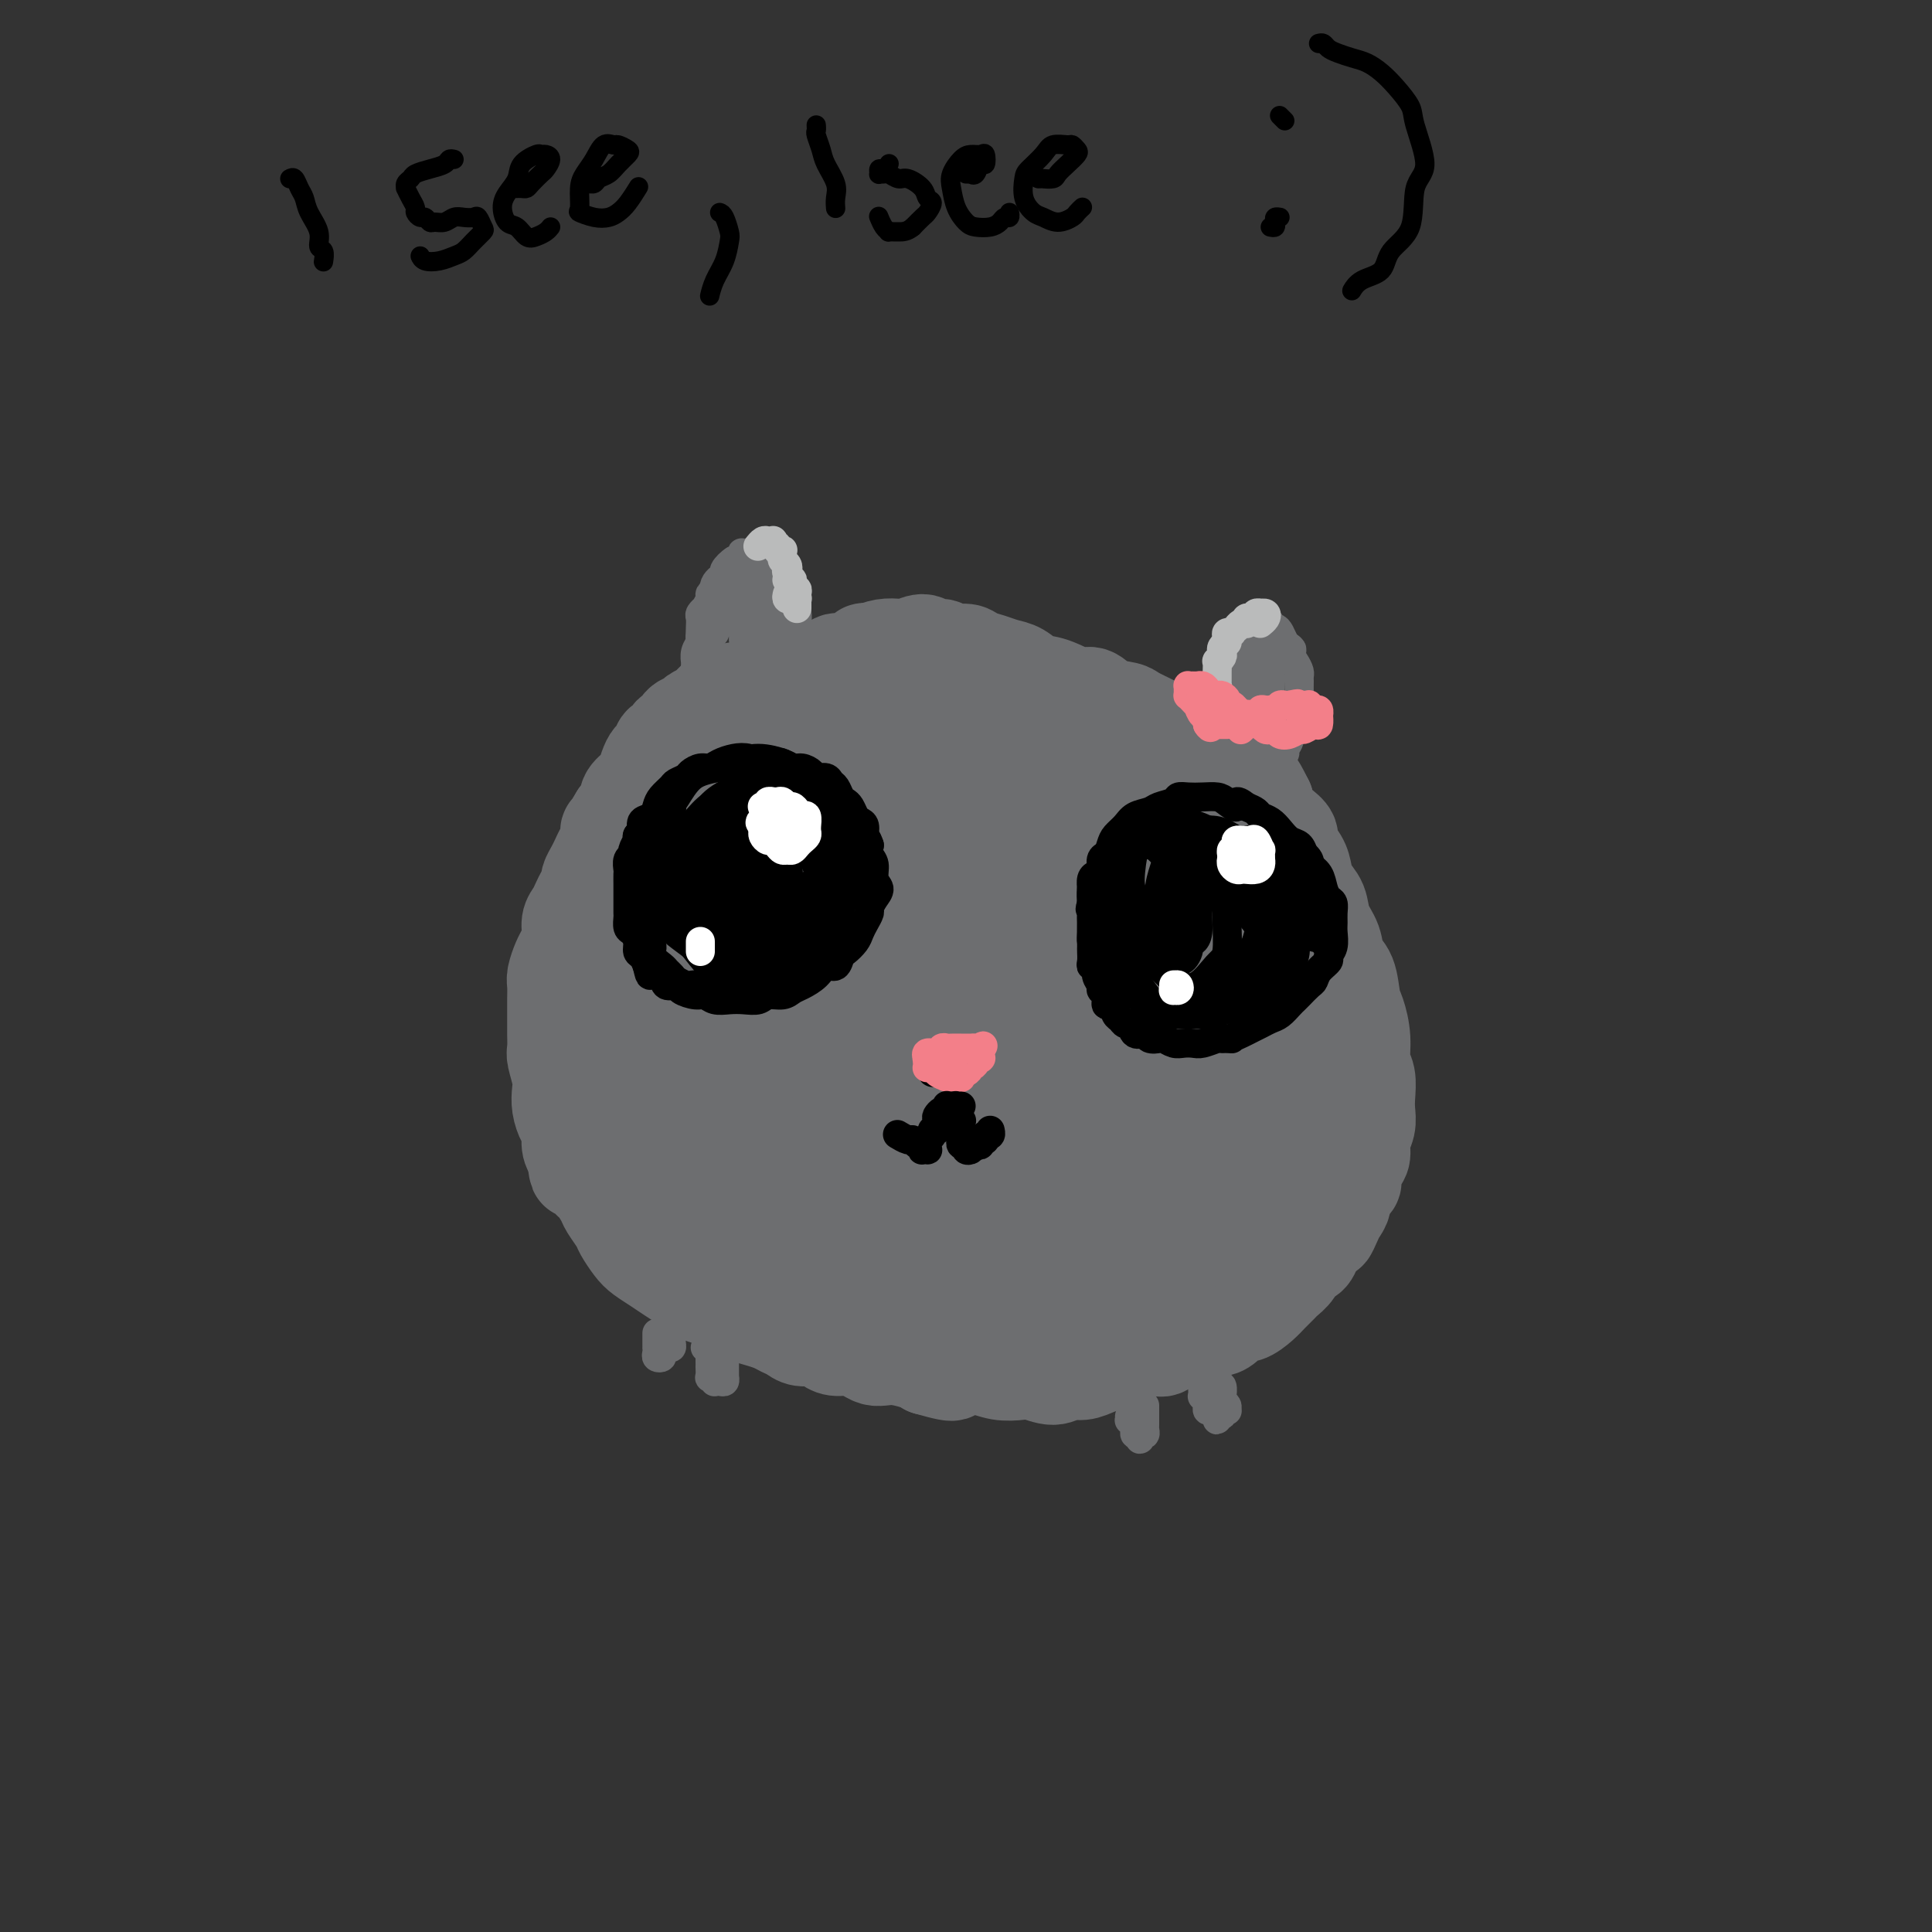 <svg viewBox='0 0 400 400' version='1.1' xmlns='http://www.w3.org/2000/svg' xmlns:xlink='http://www.w3.org/1999/xlink'><rect x="0" y="0" width="400" height="400" fill="#333333" stroke="none"/><g fill='none' stroke='#6D6E70' stroke-width='20' stroke-linecap='round' stroke-linejoin='round'><path d='M158,142c-0.304,-0.113 -0.607,-0.227 -1,0c-0.393,0.227 -0.874,0.793 -1,1c-0.126,0.207 0.103,0.054 0,0c-0.103,-0.054 -0.539,-0.011 -1,0c-0.461,0.011 -0.949,-0.012 -1,0c-0.051,0.012 0.334,0.058 0,0c-0.334,-0.058 -1.386,-0.222 -2,0c-0.614,0.222 -0.791,0.829 -1,1c-0.209,0.171 -0.450,-0.095 -1,0c-0.550,0.095 -1.408,0.550 -2,1c-0.592,0.450 -0.917,0.894 -1,1c-0.083,0.106 0.076,-0.128 0,0c-0.076,0.128 -0.388,0.617 -1,1c-0.612,0.383 -1.526,0.661 -2,1c-0.474,0.339 -0.508,0.740 -1,1c-0.492,0.260 -1.441,0.379 -2,1c-0.559,0.621 -0.727,1.742 -1,2c-0.273,0.258 -0.651,-0.349 -1,0c-0.349,0.349 -0.671,1.653 -1,2c-0.329,0.347 -0.666,-0.264 -1,0c-0.334,0.264 -0.666,1.404 -1,2c-0.334,0.596 -0.672,0.649 -1,1c-0.328,0.351 -0.647,1.001 -1,2c-0.353,0.999 -0.738,2.348 -1,3c-0.262,0.652 -0.399,0.609 -1,1c-0.601,0.391 -1.666,1.218 -2,2c-0.334,0.782 0.064,1.518 0,2c-0.064,0.482 -0.590,0.709 -1,1c-0.410,0.291 -0.705,0.645 -1,1'/><path d='M128,169c-2.277,3.479 -0.469,2.178 0,2c0.469,-0.178 -0.399,0.767 -1,1c-0.601,0.233 -0.934,-0.247 -1,0c-0.066,0.247 0.136,1.222 0,2c-0.136,0.778 -0.610,1.359 -1,2c-0.390,0.641 -0.696,1.340 -1,2c-0.304,0.660 -0.606,1.279 -1,2c-0.394,0.721 -0.879,1.544 -1,2c-0.121,0.456 0.121,0.544 0,1c-0.121,0.456 -0.606,1.280 -1,2c-0.394,0.720 -0.697,1.338 -1,2c-0.303,0.662 -0.606,1.370 -1,2c-0.394,0.630 -0.880,1.184 -1,2c-0.120,0.816 0.126,1.894 0,3c-0.126,1.106 -0.622,2.238 -1,3c-0.378,0.762 -0.637,1.152 -1,2c-0.363,0.848 -0.829,2.153 -1,3c-0.171,0.847 -0.046,1.237 0,2c0.046,0.763 0.013,1.899 0,3c-0.013,1.101 -0.004,2.166 0,3c0.004,0.834 0.005,1.438 0,2c-0.005,0.562 -0.015,1.084 0,2c0.015,0.916 0.056,2.226 0,3c-0.056,0.774 -0.208,1.012 0,2c0.208,0.988 0.778,2.725 1,4c0.222,1.275 0.097,2.089 0,3c-0.097,0.911 -0.167,1.921 0,3c0.167,1.079 0.571,2.227 1,3c0.429,0.773 0.885,1.170 1,2c0.115,0.830 -0.110,2.094 0,3c0.110,0.906 0.555,1.453 1,2'/><path d='M119,239c0.732,6.000 0.562,2.498 1,2c0.438,-0.498 1.483,2.006 2,3c0.517,0.994 0.505,0.478 1,1c0.495,0.522 1.498,2.083 2,3c0.502,0.917 0.504,1.190 1,2c0.496,0.810 1.487,2.156 2,3c0.513,0.844 0.549,1.185 1,2c0.451,0.815 1.317,2.105 2,3c0.683,0.895 1.183,1.395 2,2c0.817,0.605 1.952,1.314 3,2c1.048,0.686 2.008,1.349 3,2c0.992,0.651 2.016,1.292 3,2c0.984,0.708 1.929,1.485 3,2c1.071,0.515 2.269,0.768 3,1c0.731,0.232 0.997,0.443 2,1c1.003,0.557 2.744,1.458 4,2c1.256,0.542 2.026,0.724 3,1c0.974,0.276 2.151,0.648 3,1c0.849,0.352 1.368,0.686 2,1c0.632,0.314 1.376,0.610 2,1c0.624,0.390 1.129,0.874 2,1c0.871,0.126 2.110,-0.107 3,0c0.890,0.107 1.432,0.554 2,1c0.568,0.446 1.163,0.890 2,1c0.837,0.110 1.917,-0.115 3,0c1.083,0.115 2.170,0.570 3,1c0.830,0.430 1.402,0.836 2,1c0.598,0.164 1.222,0.085 2,0c0.778,-0.085 1.709,-0.177 3,0c1.291,0.177 2.940,0.622 4,1c1.060,0.378 1.530,0.689 2,1'/><path d='M192,283c8.046,2.316 4.663,0.607 4,0c-0.663,-0.607 1.396,-0.111 3,0c1.604,0.111 2.754,-0.161 4,0c1.246,0.161 2.588,0.757 4,1c1.412,0.243 2.895,0.132 4,0c1.105,-0.132 1.832,-0.287 3,0c1.168,0.287 2.777,1.016 4,1c1.223,-0.016 2.061,-0.778 3,-1c0.939,-0.222 1.979,0.096 3,0c1.021,-0.096 2.025,-0.604 3,-1c0.975,-0.396 1.923,-0.678 3,-1c1.077,-0.322 2.283,-0.683 3,-1c0.717,-0.317 0.943,-0.591 2,-1c1.057,-0.409 2.944,-0.955 4,-1c1.056,-0.045 1.280,0.409 2,0c0.720,-0.409 1.936,-1.680 3,-2c1.064,-0.320 1.976,0.313 3,0c1.024,-0.313 2.160,-1.571 3,-2c0.840,-0.429 1.384,-0.030 2,0c0.616,0.030 1.305,-0.309 2,-1c0.695,-0.691 1.394,-1.733 2,-2c0.606,-0.267 1.117,0.242 2,0c0.883,-0.242 2.139,-1.233 3,-2c0.861,-0.767 1.329,-1.309 2,-2c0.671,-0.691 1.546,-1.532 2,-2c0.454,-0.468 0.489,-0.562 1,-1c0.511,-0.438 1.499,-1.220 2,-2c0.501,-0.780 0.516,-1.560 1,-2c0.484,-0.440 1.438,-0.542 2,-1c0.562,-0.458 0.732,-1.274 1,-2c0.268,-0.726 0.634,-1.363 1,-2'/><path d='M273,256c2.260,-2.296 1.910,-1.038 2,-1c0.090,0.038 0.620,-1.146 1,-2c0.380,-0.854 0.609,-1.379 1,-2c0.391,-0.621 0.945,-1.339 1,-2c0.055,-0.661 -0.388,-1.264 0,-2c0.388,-0.736 1.605,-1.604 2,-2c0.395,-0.396 -0.034,-0.322 0,-1c0.034,-0.678 0.531,-2.110 1,-3c0.469,-0.890 0.910,-1.237 1,-2c0.090,-0.763 -0.171,-1.941 0,-3c0.171,-1.059 0.774,-2.000 1,-3c0.226,-1.000 0.075,-2.058 0,-3c-0.075,-0.942 -0.076,-1.768 0,-3c0.076,-1.232 0.227,-2.869 0,-4c-0.227,-1.131 -0.833,-1.756 -1,-3c-0.167,-1.244 0.106,-3.108 0,-5c-0.106,-1.892 -0.591,-3.811 -1,-5c-0.409,-1.189 -0.744,-1.647 -1,-3c-0.256,-1.353 -0.435,-3.601 -1,-5c-0.565,-1.399 -1.517,-1.949 -2,-3c-0.483,-1.051 -0.497,-2.602 -1,-4c-0.503,-1.398 -1.495,-2.642 -2,-4c-0.505,-1.358 -0.521,-2.829 -1,-4c-0.479,-1.171 -1.419,-2.043 -2,-3c-0.581,-0.957 -0.802,-2.000 -1,-3c-0.198,-1.000 -0.371,-1.958 -1,-3c-0.629,-1.042 -1.713,-2.169 -2,-3c-0.287,-0.831 0.222,-1.367 0,-2c-0.222,-0.633 -1.175,-1.363 -2,-2c-0.825,-0.637 -1.521,-1.182 -2,-2c-0.479,-0.818 -0.739,-1.909 -1,-3'/><path d='M262,166c-2.821,-5.705 -1.375,-1.966 -1,-1c0.375,0.966 -0.322,-0.840 -1,-2c-0.678,-1.160 -1.337,-1.672 -2,-2c-0.663,-0.328 -1.330,-0.472 -2,-1c-0.670,-0.528 -1.343,-1.442 -2,-2c-0.657,-0.558 -1.297,-0.761 -2,-1c-0.703,-0.239 -1.468,-0.515 -2,-1c-0.532,-0.485 -0.832,-1.180 -2,-2c-1.168,-0.820 -3.203,-1.764 -4,-2c-0.797,-0.236 -0.356,0.236 -1,0c-0.644,-0.236 -2.374,-1.182 -4,-2c-1.626,-0.818 -3.147,-1.510 -4,-2c-0.853,-0.490 -1.039,-0.779 -2,-1c-0.961,-0.221 -2.697,-0.373 -4,-1c-1.303,-0.627 -2.172,-1.730 -3,-2c-0.828,-0.270 -1.614,0.293 -3,0c-1.386,-0.293 -3.371,-1.440 -5,-2c-1.629,-0.560 -2.902,-0.531 -4,-1c-1.098,-0.469 -2.022,-1.436 -3,-2c-0.978,-0.564 -2.009,-0.724 -3,-1c-0.991,-0.276 -1.942,-0.666 -3,-1c-1.058,-0.334 -2.223,-0.610 -3,-1c-0.777,-0.390 -1.166,-0.894 -2,-1c-0.834,-0.106 -2.114,0.186 -3,0c-0.886,-0.186 -1.377,-0.848 -2,-1c-0.623,-0.152 -1.377,0.207 -2,0c-0.623,-0.207 -1.114,-0.981 -2,-1c-0.886,-0.019 -2.165,0.717 -3,1c-0.835,0.283 -1.225,0.115 -2,0c-0.775,-0.115 -1.936,-0.176 -3,0c-1.064,0.176 -2.032,0.588 -3,1'/><path d='M180,135c-2.016,0.024 -0.555,-0.416 -1,0c-0.445,0.416 -2.795,1.687 -4,2c-1.205,0.313 -1.266,-0.334 -2,0c-0.734,0.334 -2.140,1.647 -3,2c-0.860,0.353 -1.175,-0.254 -2,0c-0.825,0.254 -2.161,1.367 -3,2c-0.839,0.633 -1.183,0.784 -2,1c-0.817,0.216 -2.108,0.498 -3,1c-0.892,0.502 -1.384,1.226 -2,2c-0.616,0.774 -1.355,1.599 -2,2c-0.645,0.401 -1.197,0.379 -2,1c-0.803,0.621 -1.858,1.884 -3,3c-1.142,1.116 -2.371,2.084 -3,3c-0.629,0.916 -0.658,1.780 -1,3c-0.342,1.220 -0.999,2.795 -2,4c-1.001,1.205 -2.348,2.041 -3,3c-0.652,0.959 -0.608,2.042 -1,3c-0.392,0.958 -1.218,1.791 -2,3c-0.782,1.209 -1.519,2.795 -2,4c-0.481,1.205 -0.705,2.029 -1,3c-0.295,0.971 -0.660,2.090 -1,3c-0.340,0.910 -0.654,1.611 -1,3c-0.346,1.389 -0.723,3.468 -1,5c-0.277,1.532 -0.452,2.519 -1,4c-0.548,1.481 -1.467,3.457 -2,5c-0.533,1.543 -0.679,2.653 -1,4c-0.321,1.347 -0.818,2.930 -1,5c-0.182,2.070 -0.049,4.627 0,6c0.049,1.373 0.013,1.562 0,3c-0.013,1.438 -0.004,4.125 0,6c0.004,1.875 0.002,2.937 0,4'/><path d='M128,225c-0.207,4.266 -0.225,2.931 0,3c0.225,0.069 0.695,1.541 1,3c0.305,1.459 0.447,2.905 1,4c0.553,1.095 1.516,1.839 2,3c0.484,1.161 0.487,2.739 1,4c0.513,1.261 1.536,2.205 2,3c0.464,0.795 0.371,1.441 1,2c0.629,0.559 1.981,1.031 3,2c1.019,0.969 1.705,2.437 3,4c1.295,1.563 3.200,3.223 5,5c1.800,1.777 3.495,3.670 5,5c1.505,1.330 2.821,2.095 4,3c1.179,0.905 2.223,1.949 4,3c1.777,1.051 4.287,2.110 6,3c1.713,0.890 2.628,1.612 4,2c1.372,0.388 3.202,0.444 5,1c1.798,0.556 3.566,1.613 5,2c1.434,0.387 2.534,0.105 4,0c1.466,-0.105 3.297,-0.031 5,0c1.703,0.031 3.278,0.019 5,0c1.722,-0.019 3.592,-0.047 5,0c1.408,0.047 2.353,0.167 4,0c1.647,-0.167 3.994,-0.621 6,-1c2.006,-0.379 3.669,-0.682 5,-1c1.331,-0.318 2.329,-0.652 4,-1c1.671,-0.348 4.016,-0.709 6,-1c1.984,-0.291 3.609,-0.512 5,-1c1.391,-0.488 2.548,-1.244 4,-2c1.452,-0.756 3.199,-1.511 5,-2c1.801,-0.489 3.658,-0.711 5,-1c1.342,-0.289 2.171,-0.644 3,-1'/><path d='M246,266c7.348,-2.051 4.219,-1.679 4,-2c-0.219,-0.321 2.473,-1.334 4,-2c1.527,-0.666 1.891,-0.983 3,-2c1.109,-1.017 2.965,-2.733 4,-4c1.035,-1.267 1.249,-2.086 2,-3c0.751,-0.914 2.037,-1.924 3,-3c0.963,-1.076 1.602,-2.217 2,-3c0.398,-0.783 0.554,-1.209 1,-2c0.446,-0.791 1.181,-1.948 2,-3c0.819,-1.052 1.722,-1.998 2,-3c0.278,-1.002 -0.069,-2.060 0,-3c0.069,-0.940 0.555,-1.762 1,-3c0.445,-1.238 0.848,-2.891 1,-4c0.152,-1.109 0.052,-1.672 0,-3c-0.052,-1.328 -0.056,-3.419 0,-5c0.056,-1.581 0.170,-2.650 0,-4c-0.170,-1.350 -0.626,-2.979 -1,-4c-0.374,-1.021 -0.666,-1.435 -1,-3c-0.334,-1.565 -0.708,-4.283 -1,-6c-0.292,-1.717 -0.500,-2.433 -1,-4c-0.500,-1.567 -1.290,-3.986 -2,-6c-0.710,-2.014 -1.340,-3.622 -2,-5c-0.660,-1.378 -1.349,-2.527 -2,-4c-0.651,-1.473 -1.266,-3.271 -2,-5c-0.734,-1.729 -1.589,-3.390 -3,-5c-1.411,-1.610 -3.377,-3.169 -5,-5c-1.623,-1.831 -2.902,-3.933 -4,-5c-1.098,-1.067 -2.016,-1.101 -3,-2c-0.984,-0.899 -2.034,-2.665 -3,-4c-0.966,-1.335 -1.847,-2.239 -3,-3c-1.153,-0.761 -2.576,-1.381 -4,-2'/><path d='M238,154c-4.623,-4.534 -3.682,-2.869 -4,-3c-0.318,-0.131 -1.895,-2.060 -3,-3c-1.105,-0.940 -1.737,-0.893 -3,-1c-1.263,-0.107 -3.158,-0.369 -5,-1c-1.842,-0.631 -3.633,-1.630 -5,-2c-1.367,-0.370 -2.310,-0.110 -4,0c-1.690,0.110 -4.127,0.071 -6,0c-1.873,-0.071 -3.181,-0.174 -5,0c-1.819,0.174 -4.150,0.624 -6,1c-1.850,0.376 -3.220,0.677 -5,1c-1.780,0.323 -3.972,0.668 -6,1c-2.028,0.332 -3.892,0.653 -6,1c-2.108,0.347 -4.459,0.722 -6,1c-1.541,0.278 -2.274,0.461 -4,1c-1.726,0.539 -4.447,1.435 -6,2c-1.553,0.565 -1.938,0.798 -3,1c-1.062,0.202 -2.802,0.373 -4,1c-1.198,0.627 -1.854,1.709 -3,3c-1.146,1.291 -2.783,2.790 -4,4c-1.217,1.210 -2.015,2.131 -3,4c-0.985,1.869 -2.159,4.687 -3,6c-0.841,1.313 -1.350,1.122 -2,3c-0.650,1.878 -1.440,5.824 -2,8c-0.560,2.176 -0.891,2.580 -1,5c-0.109,2.420 0.005,6.856 0,10c-0.005,3.144 -0.130,4.997 0,7c0.130,2.003 0.516,4.155 1,6c0.484,1.845 1.068,3.381 2,5c0.932,1.619 2.212,3.320 3,5c0.788,1.680 1.082,3.337 2,5c0.918,1.663 2.459,3.331 4,5'/><path d='M151,230c2.531,4.447 3.358,5.566 5,7c1.642,1.434 4.100,3.184 6,5c1.900,1.816 3.243,3.698 5,6c1.757,2.302 3.927,5.025 6,7c2.073,1.975 4.050,3.203 6,5c1.950,1.797 3.875,4.165 6,6c2.125,1.835 4.451,3.138 6,4c1.549,0.862 2.321,1.285 4,2c1.679,0.715 4.266,1.723 6,2c1.734,0.277 2.615,-0.178 4,0c1.385,0.178 3.273,0.989 5,1c1.727,0.011 3.294,-0.777 5,-1c1.706,-0.223 3.551,0.118 5,0c1.449,-0.118 2.502,-0.695 4,-1c1.498,-0.305 3.443,-0.339 5,-1c1.557,-0.661 2.728,-1.950 4,-3c1.272,-1.050 2.647,-1.862 4,-3c1.353,-1.138 2.685,-2.601 4,-4c1.315,-1.399 2.612,-2.734 4,-4c1.388,-1.266 2.866,-2.464 4,-4c1.134,-1.536 1.925,-3.410 3,-5c1.075,-1.590 2.436,-2.895 3,-4c0.564,-1.105 0.333,-2.009 1,-4c0.667,-1.991 2.232,-5.068 3,-7c0.768,-1.932 0.738,-2.717 1,-4c0.262,-1.283 0.815,-3.062 1,-5c0.185,-1.938 0.003,-4.033 0,-6c-0.003,-1.967 0.175,-3.806 0,-6c-0.175,-2.194 -0.701,-4.745 -1,-7c-0.299,-2.255 -0.371,-4.216 -1,-6c-0.629,-1.784 -1.814,-3.392 -3,-5'/><path d='M256,195c-1.205,-3.903 -1.718,-4.662 -3,-6c-1.282,-1.338 -3.332,-3.255 -5,-5c-1.668,-1.745 -2.954,-3.317 -4,-5c-1.046,-1.683 -1.852,-3.476 -3,-5c-1.148,-1.524 -2.639,-2.778 -4,-4c-1.361,-1.222 -2.591,-2.411 -4,-4c-1.409,-1.589 -2.997,-3.577 -5,-5c-2.003,-1.423 -4.422,-2.280 -6,-3c-1.578,-0.720 -2.316,-1.303 -4,-2c-1.684,-0.697 -4.314,-1.509 -6,-2c-1.686,-0.491 -2.427,-0.660 -4,-1c-1.573,-0.340 -3.976,-0.849 -6,-1c-2.024,-0.151 -3.668,0.057 -6,0c-2.332,-0.057 -5.352,-0.380 -8,0c-2.648,0.380 -4.922,1.463 -7,2c-2.078,0.537 -3.959,0.529 -6,1c-2.041,0.471 -4.243,1.420 -6,2c-1.757,0.580 -3.068,0.792 -5,2c-1.932,1.208 -4.485,3.412 -6,5c-1.515,1.588 -1.992,2.558 -3,4c-1.008,1.442 -2.546,3.355 -4,6c-1.454,2.645 -2.822,6.023 -4,9c-1.178,2.977 -2.166,5.552 -3,8c-0.834,2.448 -1.514,4.769 -2,7c-0.486,2.231 -0.777,4.373 -1,6c-0.223,1.627 -0.377,2.739 0,5c0.377,2.261 1.286,5.672 2,9c0.714,3.328 1.233,6.572 2,9c0.767,2.428 1.784,4.038 3,6c1.216,1.962 2.633,4.275 4,6c1.367,1.725 2.683,2.863 4,4'/><path d='M156,243c2.718,3.586 4.014,4.550 6,6c1.986,1.450 4.664,3.386 7,5c2.336,1.614 4.332,2.907 7,4c2.668,1.093 6.009,1.984 9,3c2.991,1.016 5.632,2.155 9,3c3.368,0.845 7.465,1.397 11,2c3.535,0.603 6.510,1.259 9,2c2.490,0.741 4.497,1.569 7,2c2.503,0.431 5.504,0.465 8,0c2.496,-0.465 4.488,-1.429 6,-2c1.512,-0.571 2.545,-0.750 4,-2c1.455,-1.250 3.331,-3.571 5,-6c1.669,-2.429 3.131,-4.968 4,-7c0.869,-2.032 1.144,-3.559 2,-6c0.856,-2.441 2.294,-5.798 3,-9c0.706,-3.202 0.681,-6.250 1,-9c0.319,-2.750 0.981,-5.202 1,-8c0.019,-2.798 -0.606,-5.942 -1,-9c-0.394,-3.058 -0.556,-6.031 -1,-8c-0.444,-1.969 -1.168,-2.933 -3,-6c-1.832,-3.067 -4.770,-8.238 -7,-11c-2.230,-2.762 -3.751,-3.116 -6,-5c-2.249,-1.884 -5.225,-5.299 -8,-8c-2.775,-2.701 -5.347,-4.687 -7,-6c-1.653,-1.313 -2.386,-1.954 -4,-3c-1.614,-1.046 -4.107,-2.498 -7,-4c-2.893,-1.502 -6.184,-3.054 -9,-4c-2.816,-0.946 -5.157,-1.284 -8,-2c-2.843,-0.716 -6.189,-1.808 -9,-2c-2.811,-0.192 -5.089,0.517 -7,1c-1.911,0.483 -3.456,0.742 -5,1'/><path d='M173,155c-2.738,0.622 -3.583,1.176 -5,3c-1.417,1.824 -3.406,4.918 -5,7c-1.594,2.082 -2.794,3.151 -4,7c-1.206,3.849 -2.419,10.476 -3,15c-0.581,4.524 -0.530,6.944 0,11c0.530,4.056 1.537,9.748 3,15c1.463,5.252 3.380,10.064 5,14c1.620,3.936 2.944,6.996 5,11c2.056,4.004 4.846,8.953 8,13c3.154,4.047 6.674,7.192 10,11c3.326,3.808 6.458,8.279 9,11c2.542,2.721 4.495,3.691 7,5c2.505,1.309 5.562,2.955 9,3c3.438,0.045 7.256,-1.513 10,-3c2.744,-1.487 4.414,-2.902 7,-5c2.586,-2.098 6.086,-4.877 8,-7c1.914,-2.123 2.240,-3.588 4,-6c1.760,-2.412 4.952,-5.770 7,-9c2.048,-3.230 2.951,-6.330 4,-9c1.049,-2.670 2.245,-4.910 3,-8c0.755,-3.090 1.070,-7.032 1,-11c-0.070,-3.968 -0.525,-7.963 -1,-11c-0.475,-3.037 -0.968,-5.116 -2,-8c-1.032,-2.884 -2.601,-6.572 -5,-10c-2.399,-3.428 -5.626,-6.598 -9,-10c-3.374,-3.402 -6.893,-7.038 -11,-10c-4.107,-2.962 -8.802,-5.249 -12,-7c-3.198,-1.751 -4.898,-2.964 -7,-4c-2.102,-1.036 -4.604,-1.894 -7,-2c-2.396,-0.106 -4.684,0.541 -7,1c-2.316,0.459 -4.658,0.729 -7,1'/><path d='M188,163c-3.785,0.570 -6.249,0.995 -9,2c-2.751,1.005 -5.790,2.591 -8,4c-2.210,1.409 -3.592,2.642 -5,5c-1.408,2.358 -2.840,5.843 -4,9c-1.160,3.157 -2.046,5.987 -2,10c0.046,4.013 1.023,9.211 2,14c0.977,4.789 1.955,9.170 4,14c2.045,4.830 5.158,10.110 9,15c3.842,4.890 8.413,9.392 12,13c3.587,3.608 6.191,6.323 9,10c2.809,3.677 5.823,8.316 9,11c3.177,2.684 6.518,3.414 9,4c2.482,0.586 4.104,1.027 6,1c1.896,-0.027 4.065,-0.521 6,-2c1.935,-1.479 3.636,-3.944 5,-7c1.364,-3.056 2.391,-6.703 3,-10c0.609,-3.297 0.802,-6.244 1,-11c0.198,-4.756 0.403,-11.323 0,-16c-0.403,-4.677 -1.415,-7.465 -3,-12c-1.585,-4.535 -3.744,-10.816 -6,-16c-2.256,-5.184 -4.610,-9.271 -7,-13c-2.390,-3.729 -4.818,-7.099 -8,-10c-3.182,-2.901 -7.120,-5.331 -10,-7c-2.880,-1.669 -4.704,-2.576 -8,-4c-3.296,-1.424 -8.065,-3.365 -12,-4c-3.935,-0.635 -7.037,0.036 -10,1c-2.963,0.964 -5.789,2.220 -8,5c-2.211,2.780 -3.809,7.085 -5,11c-1.191,3.915 -1.974,7.439 -2,13c-0.026,5.561 0.707,13.160 2,19c1.293,5.840 3.147,9.920 5,14'/><path d='M163,226c2.691,8.227 5.917,12.293 10,17c4.083,4.707 9.023,10.053 14,14c4.977,3.947 9.992,6.493 15,9c5.008,2.507 10.009,4.973 14,6c3.991,1.027 6.973,0.614 10,0c3.027,-0.614 6.098,-1.427 9,-3c2.902,-1.573 5.634,-3.904 7,-6c1.366,-2.096 1.367,-3.958 2,-7c0.633,-3.042 1.897,-7.264 2,-12c0.103,-4.736 -0.957,-9.986 -2,-15c-1.043,-5.014 -2.071,-9.792 -4,-15c-1.929,-5.208 -4.759,-10.846 -7,-15c-2.241,-4.154 -3.894,-6.823 -7,-11c-3.106,-4.177 -7.667,-9.863 -12,-14c-4.333,-4.137 -8.438,-6.726 -13,-9c-4.562,-2.274 -9.581,-4.235 -13,-5c-3.419,-0.765 -5.239,-0.335 -8,1c-2.761,1.335 -6.463,3.576 -9,7c-2.537,3.424 -3.909,8.031 -5,14c-1.091,5.969 -1.900,13.299 -1,22c0.900,8.701 3.511,18.771 6,26c2.489,7.229 4.858,11.616 8,17c3.142,5.384 7.059,11.766 10,16c2.941,4.234 4.906,6.318 8,9c3.094,2.682 7.317,5.960 11,8c3.683,2.040 6.825,2.843 10,3c3.175,0.157 6.384,-0.331 9,-2c2.616,-1.669 4.639,-4.520 6,-7c1.361,-2.480 2.059,-4.591 3,-8c0.941,-3.409 2.126,-8.117 2,-13c-0.126,-4.883 -1.563,-9.942 -3,-15'/><path d='M235,238c-1.477,-5.481 -3.670,-11.685 -6,-17c-2.330,-5.315 -4.798,-9.743 -8,-15c-3.202,-5.257 -7.137,-11.343 -10,-15c-2.863,-3.657 -4.652,-4.885 -7,-7c-2.348,-2.115 -5.255,-5.116 -8,-7c-2.745,-1.884 -5.328,-2.652 -8,-3c-2.672,-0.348 -5.431,-0.276 -8,1c-2.569,1.276 -4.946,3.756 -7,8c-2.054,4.244 -3.784,10.250 -4,16c-0.216,5.750 1.082,11.243 3,19c1.918,7.757 4.458,17.780 8,26c3.542,8.220 8.088,14.639 11,19c2.912,4.361 4.191,6.664 7,9c2.809,2.336 7.150,4.703 11,6c3.850,1.297 7.210,1.522 10,1c2.790,-0.522 5.011,-1.792 7,-4c1.989,-2.208 3.746,-5.355 5,-8c1.254,-2.645 2.006,-4.787 2,-8c-0.006,-3.213 -0.769,-7.495 -2,-13c-1.231,-5.505 -2.930,-12.232 -5,-17c-2.070,-4.768 -4.511,-7.578 -8,-14c-3.489,-6.422 -8.027,-16.455 -11,-22c-2.973,-5.545 -4.380,-6.602 -6,-9c-1.620,-2.398 -3.452,-6.139 -5,-8c-1.548,-1.861 -2.814,-1.844 -4,-2c-1.186,-0.156 -2.294,-0.484 -3,1c-0.706,1.484 -1.010,4.782 -1,9c0.010,4.218 0.332,9.357 2,17c1.668,7.643 4.680,17.788 7,25c2.320,7.212 3.949,11.489 6,17c2.051,5.511 4.526,12.255 7,19'/><path d='M210,262c4.205,11.901 4.718,11.153 6,12c1.282,0.847 3.335,3.288 5,5c1.665,1.712 2.943,2.695 4,2c1.057,-0.695 1.893,-3.069 2,-5c0.107,-1.931 -0.515,-3.421 -2,-7c-1.485,-3.579 -3.832,-9.249 -7,-16c-3.168,-6.751 -7.156,-14.583 -11,-22c-3.844,-7.417 -7.544,-14.417 -11,-21c-3.456,-6.583 -6.669,-12.748 -9,-17c-2.331,-4.252 -3.782,-6.592 -5,-9c-1.218,-2.408 -2.203,-4.886 -3,-6c-0.797,-1.114 -1.404,-0.865 -2,0c-0.596,0.865 -1.180,2.345 0,6c1.180,3.655 4.123,9.485 8,18c3.877,8.515 8.689,19.716 12,27c3.311,7.284 5.122,10.651 8,16c2.878,5.349 6.824,12.680 9,17c2.176,4.320 2.584,5.630 4,7c1.416,1.370 3.842,2.800 5,3c1.158,0.200 1.048,-0.831 1,-3c-0.048,-2.169 -0.033,-5.475 -2,-10c-1.967,-4.525 -5.915,-10.268 -9,-15c-3.085,-4.732 -5.306,-8.452 -9,-14c-3.694,-5.548 -8.860,-12.924 -13,-19c-4.140,-6.076 -7.252,-10.854 -9,-14c-1.748,-3.146 -2.130,-4.662 -3,-6c-0.870,-1.338 -2.228,-2.499 -3,-2c-0.772,0.499 -0.960,2.660 0,7c0.960,4.340 3.066,10.861 5,16c1.934,5.139 3.695,8.897 6,14c2.305,5.103 5.152,11.552 8,18'/><path d='M195,244c3.185,7.186 4.146,9.152 5,11c0.854,1.848 1.600,3.578 3,5c1.400,1.422 3.454,2.537 5,4c1.546,1.463 2.585,3.275 3,4c0.415,0.725 0.208,0.362 0,0'/></g>
<g fill='none' stroke='#6D6E70' stroke-width='6' stroke-linecap='round' stroke-linejoin='round'><path d='M159,131c0.423,0.122 0.846,0.244 1,0c0.154,-0.244 0.040,-0.853 0,-1c-0.040,-0.147 -0.007,0.168 0,0c0.007,-0.168 -0.011,-0.817 0,-1c0.011,-0.183 0.052,0.102 0,0c-0.052,-0.102 -0.196,-0.591 0,-1c0.196,-0.409 0.732,-0.740 1,-1c0.268,-0.260 0.269,-0.451 0,-1c-0.269,-0.549 -0.807,-1.457 -1,-2c-0.193,-0.543 -0.041,-0.723 0,-1c0.041,-0.277 -0.027,-0.653 0,-1c0.027,-0.347 0.151,-0.667 0,-1c-0.151,-0.333 -0.575,-0.681 -1,-1c-0.425,-0.319 -0.850,-0.611 -1,-1c-0.150,-0.389 -0.025,-0.875 0,-1c0.025,-0.125 -0.050,0.111 0,0c0.050,-0.111 0.223,-0.569 0,-1c-0.223,-0.431 -0.844,-0.833 -1,-1c-0.156,-0.167 0.151,-0.097 0,0c-0.151,0.097 -0.762,0.222 -1,0c-0.238,-0.222 -0.105,-0.792 0,-1c0.105,-0.208 0.182,-0.056 0,0c-0.182,0.056 -0.623,0.016 -1,0c-0.377,-0.016 -0.688,-0.008 -1,0'/><path d='M154,115c-0.885,-0.993 -0.096,-0.475 0,0c0.096,0.475 -0.499,0.906 -1,1c-0.501,0.094 -0.908,-0.148 -1,0c-0.092,0.148 0.130,0.687 0,1c-0.130,0.313 -0.613,0.399 -1,1c-0.387,0.601 -0.677,1.718 -1,2c-0.323,0.282 -0.679,-0.270 -1,0c-0.321,0.270 -0.607,1.364 -1,2c-0.393,0.636 -0.894,0.815 -1,1c-0.106,0.185 0.182,0.378 0,1c-0.182,0.622 -0.833,1.675 -1,2c-0.167,0.325 0.151,-0.078 0,0c-0.151,0.078 -0.772,0.636 -1,1c-0.228,0.364 -0.065,0.534 0,1c0.065,0.466 0.031,1.229 0,2c-0.031,0.771 -0.061,1.551 0,2c0.061,0.449 0.212,0.568 0,1c-0.212,0.432 -0.789,1.178 -1,2c-0.211,0.822 -0.058,1.720 0,2c0.058,0.280 0.019,-0.058 0,0c-0.019,0.058 -0.019,0.510 0,1c0.019,0.490 0.058,1.016 0,1c-0.058,-0.016 -0.212,-0.575 0,-1c0.212,-0.425 0.792,-0.718 1,-1c0.208,-0.282 0.045,-0.553 0,-1c-0.045,-0.447 0.029,-1.068 0,-2c-0.029,-0.932 -0.162,-2.174 0,-3c0.162,-0.826 0.618,-1.236 1,-2c0.382,-0.764 0.691,-1.882 1,-3'/><path d='M147,126c0.725,-2.003 1.038,-1.511 1,-2c-0.038,-0.489 -0.427,-1.958 0,-3c0.427,-1.042 1.671,-1.655 2,-2c0.329,-0.345 -0.258,-0.422 0,-1c0.258,-0.578 1.361,-1.657 2,-2c0.639,-0.343 0.815,0.052 1,0c0.185,-0.052 0.378,-0.550 1,-1c0.622,-0.450 1.672,-0.852 2,-1c0.328,-0.148 -0.066,-0.042 0,0c0.066,0.042 0.593,0.018 1,0c0.407,-0.018 0.696,-0.031 1,0c0.304,0.031 0.625,0.107 1,0c0.375,-0.107 0.803,-0.395 1,0c0.197,0.395 0.161,1.473 0,2c-0.161,0.527 -0.447,0.502 0,1c0.447,0.498 1.626,1.519 2,2c0.374,0.481 -0.057,0.422 0,1c0.057,0.578 0.604,1.794 1,3c0.396,1.206 0.642,2.403 1,3c0.358,0.597 0.828,0.594 1,1c0.172,0.406 0.046,1.222 0,2c-0.046,0.778 -0.012,1.519 0,2c0.012,0.481 0.003,0.703 0,1c-0.003,0.297 -0.001,0.667 0,1c0.001,0.333 0.001,0.627 0,1c-0.001,0.373 -0.003,0.826 0,1c0.003,0.174 0.012,0.069 0,0c-0.012,-0.069 -0.044,-0.101 0,0c0.044,0.101 0.166,0.335 0,0c-0.166,-0.335 -0.619,-1.239 -1,-2c-0.381,-0.761 -0.691,-1.381 -1,-2'/><path d='M163,131c-0.482,-1.445 -0.688,-3.058 -1,-4c-0.312,-0.942 -0.731,-1.212 -1,-2c-0.269,-0.788 -0.387,-2.093 -1,-3c-0.613,-0.907 -1.719,-1.417 -2,-2c-0.281,-0.583 0.265,-1.238 0,-2c-0.265,-0.762 -1.339,-1.631 -2,-2c-0.661,-0.369 -0.908,-0.240 -1,0c-0.092,0.240 -0.028,0.589 0,1c0.028,0.411 0.022,0.885 0,2c-0.022,1.115 -0.058,2.872 0,4c0.058,1.128 0.212,1.625 0,3c-0.212,1.375 -0.789,3.626 -1,5c-0.211,1.374 -0.057,1.871 0,2c0.057,0.129 0.016,-0.108 0,0c-0.016,0.108 -0.008,0.562 0,0c0.008,-0.562 0.017,-2.141 0,-3c-0.017,-0.859 -0.059,-0.999 0,-2c0.059,-1.001 0.218,-2.865 0,-4c-0.218,-1.135 -0.814,-1.542 -1,-2c-0.186,-0.458 0.038,-0.968 0,-1c-0.038,-0.032 -0.340,0.414 -1,1c-0.660,0.586 -1.679,1.311 -2,2c-0.321,0.689 0.058,1.341 0,2c-0.058,0.659 -0.551,1.324 -1,2c-0.449,0.676 -0.853,1.362 -1,2c-0.147,0.638 -0.036,1.228 0,1c0.036,-0.228 -0.004,-1.274 0,-2c0.004,-0.726 0.053,-1.133 0,-2c-0.053,-0.867 -0.206,-2.195 0,-3c0.206,-0.805 0.773,-1.087 1,-1c0.227,0.087 0.113,0.544 0,1'/><path d='M149,124c-0.088,-0.634 -0.809,1.280 -1,2c-0.191,0.720 0.147,0.247 0,1c-0.147,0.753 -0.780,2.731 -1,4c-0.220,1.269 -0.029,1.829 0,2c0.029,0.171 -0.106,-0.047 0,-1c0.106,-0.953 0.453,-2.640 1,-4c0.547,-1.360 1.294,-2.392 2,-3c0.706,-0.608 1.370,-0.794 2,-1c0.630,-0.206 1.227,-0.434 2,0c0.773,0.434 1.724,1.531 2,2c0.276,0.469 -0.122,0.312 0,1c0.122,0.688 0.765,2.223 1,3c0.235,0.777 0.063,0.797 0,1c-0.063,0.203 -0.017,0.591 0,1c0.017,0.409 0.005,0.841 0,1c-0.005,0.159 -0.001,0.045 0,0c0.001,-0.045 0.001,-0.023 0,0'/><path d='M252,147c0.000,-0.444 0.000,-0.888 0,-1c-0.000,-0.112 -0.001,0.107 0,0c0.001,-0.107 0.003,-0.541 0,-1c-0.003,-0.459 -0.011,-0.944 0,-1c0.011,-0.056 0.041,0.318 0,0c-0.041,-0.318 -0.152,-1.328 0,-2c0.152,-0.672 0.566,-1.005 1,-1c0.434,0.005 0.886,0.348 1,0c0.114,-0.348 -0.110,-1.389 0,-2c0.110,-0.611 0.555,-0.794 1,-1c0.445,-0.206 0.889,-0.436 1,-1c0.111,-0.564 -0.111,-1.460 0,-2c0.111,-0.540 0.554,-0.722 1,-1c0.446,-0.278 0.894,-0.653 1,-1c0.106,-0.347 -0.130,-0.668 0,-1c0.130,-0.332 0.626,-0.677 1,-1c0.374,-0.323 0.626,-0.623 1,-1c0.374,-0.377 0.870,-0.829 1,-1c0.130,-0.171 -0.106,-0.060 0,0c0.106,0.060 0.553,0.071 1,0c0.447,-0.071 0.893,-0.223 1,0c0.107,0.223 -0.126,0.819 0,1c0.126,0.181 0.611,-0.055 1,0c0.389,0.055 0.682,0.399 1,1c0.318,0.601 0.662,1.457 1,2c0.338,0.543 0.669,0.771 1,1'/><path d='M267,134c1.038,0.752 0.135,0.633 0,1c-0.135,0.367 0.500,1.219 1,2c0.500,0.781 0.867,1.492 1,2c0.133,0.508 0.033,0.812 0,1c-0.033,0.188 0.001,0.258 0,1c-0.001,0.742 -0.038,2.156 0,3c0.038,0.844 0.150,1.119 0,2c-0.150,0.881 -0.561,2.368 -1,3c-0.439,0.632 -0.906,0.408 -1,1c-0.094,0.592 0.185,1.998 0,3c-0.185,1.002 -0.833,1.599 -1,2c-0.167,0.401 0.149,0.607 0,1c-0.149,0.393 -0.762,0.974 -1,1c-0.238,0.026 -0.102,-0.505 0,-1c0.102,-0.495 0.171,-0.956 0,-2c-0.171,-1.044 -0.582,-2.671 -1,-4c-0.418,-1.329 -0.844,-2.359 -1,-4c-0.156,-1.641 -0.041,-3.894 0,-5c0.041,-1.106 0.007,-1.064 0,-2c-0.007,-0.936 0.012,-2.848 0,-4c-0.012,-1.152 -0.055,-1.544 0,-2c0.055,-0.456 0.208,-0.977 0,-1c-0.208,-0.023 -0.778,0.451 -1,1c-0.222,0.549 -0.097,1.172 0,2c0.097,0.828 0.167,1.860 0,3c-0.167,1.140 -0.571,2.388 -1,4c-0.429,1.612 -0.885,3.588 -1,5c-0.115,1.412 0.110,2.261 0,3c-0.110,0.739 -0.555,1.370 -1,2'/><path d='M259,152c-0.601,2.717 -0.105,-0.489 0,-2c0.105,-1.511 -0.182,-1.327 0,-2c0.182,-0.673 0.834,-2.204 1,-4c0.166,-1.796 -0.155,-3.858 0,-5c0.155,-1.142 0.784,-1.362 1,-2c0.216,-0.638 0.018,-1.692 0,-2c-0.018,-0.308 0.145,0.130 0,1c-0.145,0.870 -0.599,2.171 -1,3c-0.401,0.829 -0.748,1.187 -1,2c-0.252,0.813 -0.408,2.082 -1,3c-0.592,0.918 -1.620,1.485 -2,2c-0.380,0.515 -0.112,0.978 0,1c0.112,0.022 0.068,-0.396 0,-1c-0.068,-0.604 -0.161,-1.393 0,-2c0.161,-0.607 0.577,-1.031 1,-2c0.423,-0.969 0.855,-2.484 1,-3c0.145,-0.516 0.004,-0.032 0,0c-0.004,0.032 0.130,-0.388 0,0c-0.130,0.388 -0.522,1.585 -1,2c-0.478,0.415 -1.041,0.047 -1,0c0.041,-0.047 0.687,0.226 1,0c0.313,-0.226 0.294,-0.950 0,-1c-0.294,-0.050 -0.862,0.574 -1,1c-0.138,0.426 0.155,0.653 0,1c-0.155,0.347 -0.759,0.813 -1,1c-0.241,0.187 -0.121,0.093 0,0'/><path d='M252,142c-0.008,-0.032 -0.016,-0.064 0,0c0.016,0.064 0.056,0.224 0,0c-0.056,-0.224 -0.207,-0.831 0,-1c0.207,-0.169 0.773,0.100 1,0c0.227,-0.100 0.113,-0.569 0,-1c-0.113,-0.431 -0.227,-0.823 0,-1c0.227,-0.177 0.796,-0.140 1,0c0.204,0.140 0.044,0.384 0,0c-0.044,-0.384 0.027,-1.394 0,-2c-0.027,-0.606 -0.151,-0.806 0,-1c0.151,-0.194 0.576,-0.381 1,-1c0.424,-0.619 0.848,-1.668 1,-2c0.152,-0.332 0.031,0.055 0,0c-0.031,-0.055 0.029,-0.551 0,-1c-0.029,-0.449 -0.148,-0.851 0,-1c0.148,-0.149 0.561,-0.044 1,0c0.439,0.044 0.902,0.025 1,0c0.098,-0.025 -0.170,-0.058 0,0c0.170,0.058 0.776,0.208 1,0c0.224,-0.208 0.064,-0.774 0,-1c-0.064,-0.226 -0.032,-0.113 0,0'/></g>
<g fill='none' stroke='#BABBBB' stroke-width='6' stroke-linecap='round' stroke-linejoin='round'><path d='M251,143c-0.113,-0.414 -0.226,-0.828 0,-1c0.226,-0.172 0.793,-0.101 1,0c0.207,0.101 0.056,0.234 0,0c-0.056,-0.234 -0.015,-0.834 0,-1c0.015,-0.166 0.004,0.101 0,0c-0.004,-0.101 -0.001,-0.571 0,-1c0.001,-0.429 -0.001,-0.818 0,-1c0.001,-0.182 0.004,-0.157 0,0c-0.004,0.157 -0.015,0.445 0,0c0.015,-0.445 0.056,-1.625 0,-2c-0.056,-0.375 -0.207,0.053 0,0c0.207,-0.053 0.773,-0.588 1,-1c0.227,-0.412 0.114,-0.702 0,-1c-0.114,-0.298 -0.228,-0.605 0,-1c0.228,-0.395 0.797,-0.877 1,-1c0.203,-0.123 0.039,0.112 0,0c-0.039,-0.112 0.046,-0.570 0,-1c-0.046,-0.430 -0.223,-0.832 0,-1c0.223,-0.168 0.847,-0.101 1,0c0.153,0.101 -0.166,0.237 0,0c0.166,-0.237 0.815,-0.847 1,-1c0.185,-0.153 -0.095,0.151 0,0c0.095,-0.151 0.564,-0.759 1,-1c0.436,-0.241 0.838,-0.117 1,0c0.162,0.117 0.085,0.227 0,0c-0.085,-0.227 -0.177,-0.792 0,-1c0.177,-0.208 0.622,-0.059 1,0c0.378,0.059 0.689,0.030 1,0'/><path d='M260,128c0.946,-0.404 0.309,0.087 0,0c-0.309,-0.087 -0.292,-0.753 0,-1c0.292,-0.247 0.859,-0.077 1,0c0.141,0.077 -0.145,0.059 0,0c0.145,-0.059 0.719,-0.160 1,0c0.281,0.160 0.268,0.582 0,1c-0.268,0.418 -0.791,0.834 -1,1c-0.209,0.166 -0.105,0.083 0,0'/><path d='M163,123c-0.113,0.420 -0.226,0.840 0,1c0.226,0.160 0.792,0.061 1,0c0.208,-0.061 0.060,-0.083 0,0c-0.060,0.083 -0.030,0.270 0,0c0.030,-0.270 0.061,-0.996 0,-1c-0.061,-0.004 -0.212,0.716 0,1c0.212,0.284 0.789,0.133 1,0c0.211,-0.133 0.057,-0.249 0,0c-0.057,0.249 -0.015,0.861 0,1c0.015,0.139 0.004,-0.197 0,0c-0.004,0.197 -0.001,0.926 0,1c0.001,0.074 0.001,-0.506 0,-1c-0.001,-0.494 -0.004,-0.902 0,-1c0.004,-0.098 0.015,0.115 0,0c-0.015,-0.115 -0.056,-0.556 0,-1c0.056,-0.444 0.207,-0.890 0,-1c-0.207,-0.110 -0.774,0.115 -1,0c-0.226,-0.115 -0.113,-0.569 0,-1c0.113,-0.431 0.226,-0.837 0,-1c-0.226,-0.163 -0.792,-0.082 -1,0c-0.208,0.082 -0.060,0.166 0,0c0.060,-0.166 0.030,-0.583 0,-1'/><path d='M163,119c-0.326,-1.107 -0.140,-0.875 0,-1c0.140,-0.125 0.235,-0.608 0,-1c-0.235,-0.392 -0.799,-0.692 -1,-1c-0.201,-0.308 -0.039,-0.622 0,-1c0.039,-0.378 -0.046,-0.818 0,-1c0.046,-0.182 0.222,-0.105 0,0c-0.222,0.105 -0.843,0.238 -1,0c-0.157,-0.238 0.151,-0.848 0,-1c-0.151,-0.152 -0.761,0.154 -1,0c-0.239,-0.154 -0.106,-0.770 0,-1c0.106,-0.230 0.186,-0.076 0,0c-0.186,0.076 -0.637,0.072 -1,0c-0.363,-0.072 -0.636,-0.212 -1,0c-0.364,0.212 -0.818,0.775 -1,1c-0.182,0.225 -0.091,0.113 0,0'/></g>
<g fill='none' stroke='#000000' stroke-width='6' stroke-linecap='round' stroke-linejoin='round'><path d='M139,168c0.081,-0.537 0.161,-1.073 0,-1c-0.161,0.073 -0.564,0.756 -1,1c-0.436,0.244 -0.905,0.051 -1,0c-0.095,-0.051 0.186,0.042 0,0c-0.186,-0.042 -0.837,-0.217 -1,0c-0.163,0.217 0.163,0.828 0,1c-0.163,0.172 -0.813,-0.094 -1,0c-0.187,0.094 0.090,0.550 0,1c-0.090,0.450 -0.546,0.895 -1,1c-0.454,0.105 -0.905,-0.131 -1,0c-0.095,0.131 0.167,0.630 0,1c-0.167,0.370 -0.762,0.610 -1,1c-0.238,0.390 -0.120,0.929 0,1c0.120,0.071 0.242,-0.328 0,0c-0.242,0.328 -0.850,1.382 -1,2c-0.150,0.618 0.156,0.800 0,1c-0.156,0.200 -0.774,0.420 -1,1c-0.226,0.580 -0.061,1.522 0,2c0.061,0.478 0.016,0.494 0,1c-0.016,0.506 -0.004,1.502 0,2c0.004,0.498 0.001,0.500 0,1c-0.001,0.500 -0.001,1.500 0,2c0.001,0.500 0.003,0.500 0,1c-0.003,0.500 -0.011,1.499 0,2c0.011,0.501 0.041,0.505 0,1c-0.041,0.495 -0.152,1.480 0,2c0.152,0.520 0.565,0.576 1,1c0.435,0.424 0.890,1.217 1,2c0.110,0.783 -0.124,1.557 0,2c0.124,0.443 0.607,0.555 1,1c0.393,0.445 0.697,1.222 1,2'/><path d='M134,200c0.732,3.293 0.561,1.526 1,1c0.439,-0.526 1.486,0.189 2,1c0.514,0.811 0.494,1.719 1,2c0.506,0.281 1.538,-0.065 2,0c0.462,0.065 0.353,0.539 1,1c0.647,0.461 2.049,0.908 3,1c0.951,0.092 1.452,-0.170 2,0c0.548,0.170 1.143,0.774 2,1c0.857,0.226 1.977,0.076 3,0c1.023,-0.076 1.951,-0.076 3,0c1.049,0.076 2.219,0.228 3,0c0.781,-0.228 1.172,-0.837 2,-1c0.828,-0.163 2.094,0.120 3,0c0.906,-0.120 1.451,-0.643 2,-1c0.549,-0.357 1.103,-0.547 2,-1c0.897,-0.453 2.137,-1.167 3,-2c0.863,-0.833 1.348,-1.784 2,-2c0.652,-0.216 1.470,0.304 2,0c0.530,-0.304 0.772,-1.432 1,-2c0.228,-0.568 0.443,-0.576 1,-1c0.557,-0.424 1.455,-1.265 2,-2c0.545,-0.735 0.737,-1.366 1,-2c0.263,-0.634 0.597,-1.272 1,-2c0.403,-0.728 0.874,-1.545 1,-2c0.126,-0.455 -0.095,-0.548 0,-1c0.095,-0.452 0.505,-1.262 1,-2c0.495,-0.738 1.075,-1.405 1,-2c-0.075,-0.595 -0.804,-1.118 -1,-2c-0.196,-0.882 0.139,-2.122 0,-3c-0.139,-0.878 -0.754,-1.394 -1,-2c-0.246,-0.606 -0.123,-1.303 0,-2'/><path d='M180,175c-0.549,-1.738 -0.921,-1.583 -1,-2c-0.079,-0.417 0.133,-1.407 0,-2c-0.133,-0.593 -0.613,-0.788 -1,-1c-0.387,-0.212 -0.681,-0.442 -1,-1c-0.319,-0.558 -0.663,-1.445 -1,-2c-0.337,-0.555 -0.667,-0.780 -1,-1c-0.333,-0.220 -0.671,-0.437 -1,-1c-0.329,-0.563 -0.651,-1.474 -1,-2c-0.349,-0.526 -0.727,-0.667 -1,-1c-0.273,-0.333 -0.443,-0.859 -1,-1c-0.557,-0.141 -1.501,0.102 -2,0c-0.499,-0.102 -0.552,-0.549 -1,-1c-0.448,-0.451 -1.292,-0.904 -2,-1c-0.708,-0.096 -1.281,0.167 -2,0c-0.719,-0.167 -1.585,-0.763 -2,-1c-0.415,-0.237 -0.380,-0.113 -1,0c-0.620,0.113 -1.895,0.216 -3,0c-1.105,-0.216 -2.039,-0.752 -3,-1c-0.961,-0.248 -1.949,-0.207 -3,0c-1.051,0.207 -2.164,0.580 -3,1c-0.836,0.420 -1.394,0.886 -2,1c-0.606,0.114 -1.261,-0.125 -2,0c-0.739,0.125 -1.564,0.614 -2,1c-0.436,0.386 -0.484,0.669 -1,1c-0.516,0.331 -1.499,0.708 -2,1c-0.501,0.292 -0.520,0.497 -1,1c-0.480,0.503 -1.421,1.303 -2,2c-0.579,0.697 -0.794,1.290 -1,2c-0.206,0.710 -0.402,1.537 -1,2c-0.598,0.463 -1.600,0.561 -2,1c-0.400,0.439 -0.200,1.220 0,2'/><path d='M133,172c-1.171,1.527 -1.098,0.845 -1,1c0.098,0.155 0.221,1.149 0,2c-0.221,0.851 -0.787,1.560 -1,2c-0.213,0.440 -0.072,0.611 0,1c0.072,0.389 0.076,0.995 0,2c-0.076,1.005 -0.231,2.407 0,3c0.231,0.593 0.849,0.376 1,1c0.151,0.624 -0.166,2.089 0,3c0.166,0.911 0.813,1.269 1,2c0.187,0.731 -0.087,1.835 0,3c0.087,1.165 0.534,2.392 1,3c0.466,0.608 0.951,0.597 1,1c0.049,0.403 -0.339,1.221 0,2c0.339,0.779 1.404,1.519 2,2c0.596,0.481 0.722,0.704 1,1c0.278,0.296 0.707,0.667 1,1c0.293,0.333 0.450,0.629 1,1c0.550,0.371 1.495,0.817 2,1c0.505,0.183 0.572,0.103 1,0c0.428,-0.103 1.216,-0.228 2,0c0.784,0.228 1.564,0.809 2,1c0.436,0.191 0.529,-0.009 1,0c0.471,0.009 1.319,0.228 2,0c0.681,-0.228 1.193,-0.901 2,-1c0.807,-0.099 1.908,0.377 3,0c1.092,-0.377 2.176,-1.607 3,-2c0.824,-0.393 1.389,0.049 2,0c0.611,-0.049 1.267,-0.591 2,-1c0.733,-0.409 1.544,-0.687 2,-1c0.456,-0.313 0.559,-0.661 1,-1c0.441,-0.339 1.221,-0.670 2,-1'/><path d='M167,198c3.284,-1.502 1.993,-1.757 2,-2c0.007,-0.243 1.311,-0.474 2,-1c0.689,-0.526 0.763,-1.348 1,-2c0.237,-0.652 0.638,-1.133 1,-2c0.362,-0.867 0.687,-2.118 1,-3c0.313,-0.882 0.616,-1.394 1,-2c0.384,-0.606 0.850,-1.307 1,-2c0.150,-0.693 -0.016,-1.379 0,-2c0.016,-0.621 0.212,-1.179 0,-2c-0.212,-0.821 -0.833,-1.907 -1,-3c-0.167,-1.093 0.121,-2.195 0,-3c-0.121,-0.805 -0.651,-1.315 -1,-2c-0.349,-0.685 -0.516,-1.547 -1,-2c-0.484,-0.453 -1.283,-0.499 -2,-1c-0.717,-0.501 -1.350,-1.458 -2,-2c-0.650,-0.542 -1.315,-0.668 -2,-1c-0.685,-0.332 -1.389,-0.871 -2,-1c-0.611,-0.129 -1.130,0.150 -2,0c-0.870,-0.150 -2.091,-0.731 -3,-1c-0.909,-0.269 -1.504,-0.228 -2,0c-0.496,0.228 -0.891,0.642 -2,1c-1.109,0.358 -2.931,0.658 -4,1c-1.069,0.342 -1.385,0.724 -2,1c-0.615,0.276 -1.528,0.444 -2,1c-0.472,0.556 -0.504,1.499 -1,2c-0.496,0.501 -1.457,0.561 -2,1c-0.543,0.439 -0.668,1.259 -1,2c-0.332,0.741 -0.873,1.405 -1,2c-0.127,0.595 0.158,1.122 0,2c-0.158,0.878 -0.759,2.108 -1,3c-0.241,0.892 -0.120,1.446 0,2'/><path d='M142,182c-0.920,2.507 -0.219,1.774 0,2c0.219,0.226 -0.044,1.412 0,2c0.044,0.588 0.396,0.577 1,1c0.604,0.423 1.460,1.279 2,2c0.540,0.721 0.762,1.307 1,2c0.238,0.693 0.490,1.492 1,2c0.510,0.508 1.277,0.726 2,1c0.723,0.274 1.401,0.605 2,1c0.599,0.395 1.119,0.854 2,1c0.881,0.146 2.124,-0.020 3,0c0.876,0.020 1.386,0.227 2,0c0.614,-0.227 1.333,-0.886 2,-1c0.667,-0.114 1.282,0.317 2,0c0.718,-0.317 1.541,-1.384 2,-2c0.459,-0.616 0.555,-0.783 1,-1c0.445,-0.217 1.237,-0.485 2,-1c0.763,-0.515 1.495,-1.277 2,-2c0.505,-0.723 0.781,-1.407 1,-2c0.219,-0.593 0.381,-1.095 1,-2c0.619,-0.905 1.694,-2.213 2,-3c0.306,-0.787 -0.158,-1.052 0,-2c0.158,-0.948 0.938,-2.579 1,-4c0.062,-1.421 -0.592,-2.633 -1,-4c-0.408,-1.367 -0.568,-2.891 -1,-4c-0.432,-1.109 -1.136,-1.804 -2,-3c-0.864,-1.196 -1.890,-2.892 -3,-4c-1.110,-1.108 -2.306,-1.628 -3,-2c-0.694,-0.372 -0.887,-0.594 -2,-1c-1.113,-0.406 -3.146,-0.994 -5,-1c-1.854,-0.006 -3.530,0.570 -5,1c-1.470,0.430 -2.735,0.715 -4,1'/><path d='M148,159c-2.368,0.556 -3.787,0.946 -5,2c-1.213,1.054 -2.221,2.773 -3,4c-0.779,1.227 -1.331,1.961 -2,3c-0.669,1.039 -1.456,2.382 -2,4c-0.544,1.618 -0.846,3.510 -1,5c-0.154,1.490 -0.162,2.577 0,4c0.162,1.423 0.493,3.183 1,5c0.507,1.817 1.190,3.693 2,5c0.810,1.307 1.746,2.047 3,3c1.254,0.953 2.824,2.119 4,3c1.176,0.881 1.956,1.475 3,2c1.044,0.525 2.351,0.980 4,1c1.649,0.020 3.640,-0.395 5,-1c1.360,-0.605 2.090,-1.401 3,-2c0.910,-0.599 1.999,-0.999 3,-2c1.001,-1.001 1.913,-2.601 3,-4c1.087,-1.399 2.349,-2.597 3,-4c0.651,-1.403 0.690,-3.009 1,-5c0.310,-1.991 0.892,-4.365 1,-6c0.108,-1.635 -0.259,-2.531 -1,-4c-0.741,-1.469 -1.856,-3.512 -3,-5c-1.144,-1.488 -2.319,-2.423 -3,-3c-0.681,-0.577 -0.870,-0.797 -2,-1c-1.130,-0.203 -3.202,-0.391 -5,0c-1.798,0.391 -3.324,1.359 -5,2c-1.676,0.641 -3.504,0.954 -5,2c-1.496,1.046 -2.661,2.824 -4,4c-1.339,1.176 -2.854,1.748 -4,3c-1.146,1.252 -1.924,3.183 -2,5c-0.076,1.817 0.550,3.519 1,5c0.450,1.481 0.725,2.740 1,4'/><path d='M139,188c0.467,3.249 1.636,4.371 3,6c1.364,1.629 2.923,3.765 4,5c1.077,1.235 1.670,1.569 3,2c1.330,0.431 3.395,0.958 5,1c1.605,0.042 2.749,-0.400 4,-1c1.251,-0.600 2.609,-1.359 4,-3c1.391,-1.641 2.814,-4.163 4,-6c1.186,-1.837 2.134,-2.989 3,-5c0.866,-2.011 1.651,-4.882 2,-7c0.349,-2.118 0.262,-3.484 0,-5c-0.262,-1.516 -0.700,-3.182 -2,-5c-1.300,-1.818 -3.462,-3.787 -5,-5c-1.538,-1.213 -2.450,-1.670 -4,-2c-1.550,-0.330 -3.736,-0.534 -6,0c-2.264,0.534 -4.606,1.807 -6,3c-1.394,1.193 -1.840,2.307 -3,4c-1.160,1.693 -3.033,3.965 -4,6c-0.967,2.035 -1.029,3.832 -1,6c0.029,2.168 0.151,4.708 1,7c0.849,2.292 2.427,4.337 4,6c1.573,1.663 3.140,2.944 5,4c1.860,1.056 4.014,1.889 6,2c1.986,0.111 3.805,-0.498 5,-1c1.195,-0.502 1.766,-0.895 3,-2c1.234,-1.105 3.132,-2.921 4,-5c0.868,-2.079 0.708,-4.420 1,-6c0.292,-1.580 1.037,-2.398 1,-4c-0.037,-1.602 -0.855,-3.986 -2,-6c-1.145,-2.014 -2.616,-3.658 -4,-5c-1.384,-1.342 -2.681,-2.384 -4,-3c-1.319,-0.616 -2.659,-0.808 -4,-1'/><path d='M156,168c-2.021,-0.623 -3.072,-0.180 -4,0c-0.928,0.180 -1.731,0.098 -2,0c-0.269,-0.098 -0.002,-0.212 1,0c1.002,0.212 2.739,0.751 4,1c1.261,0.249 2.045,0.206 3,1c0.955,0.794 2.080,2.423 3,4c0.920,1.577 1.636,3.103 2,5c0.364,1.897 0.377,4.166 0,6c-0.377,1.834 -1.144,3.233 -2,5c-0.856,1.767 -1.802,3.901 -3,5c-1.198,1.099 -2.649,1.162 -4,1c-1.351,-0.162 -2.601,-0.550 -4,-2c-1.399,-1.450 -2.945,-3.963 -4,-6c-1.055,-2.037 -1.619,-3.597 -2,-6c-0.381,-2.403 -0.579,-5.648 0,-8c0.579,-2.352 1.935,-3.812 3,-5c1.065,-1.188 1.839,-2.103 3,-2c1.161,0.103 2.707,1.225 4,2c1.293,0.775 2.332,1.202 3,3c0.668,1.798 0.965,4.968 1,7c0.035,2.032 -0.192,2.927 -1,5c-0.808,2.073 -2.196,5.325 -3,7c-0.804,1.675 -1.023,1.773 -2,2c-0.977,0.227 -2.711,0.583 -4,0c-1.289,-0.583 -2.131,-2.104 -3,-4c-0.869,-1.896 -1.763,-4.165 -2,-6c-0.237,-1.835 0.184,-3.234 1,-5c0.816,-1.766 2.027,-3.899 3,-5c0.973,-1.101 1.706,-1.172 3,-1c1.294,0.172 3.147,0.586 5,1'/><path d='M155,173c1.910,0.587 2.684,2.056 3,4c0.316,1.944 0.172,4.364 0,6c-0.172,1.636 -0.374,2.489 -1,4c-0.626,1.511 -1.677,3.682 -3,5c-1.323,1.318 -2.916,1.785 -4,2c-1.084,0.215 -1.657,0.177 -3,-1c-1.343,-1.177 -3.457,-3.494 -5,-6c-1.543,-2.506 -2.514,-5.200 -3,-7c-0.486,-1.800 -0.485,-2.707 0,-4c0.485,-1.293 1.454,-2.972 3,-4c1.546,-1.028 3.668,-1.406 5,-1c1.332,0.406 1.872,1.596 3,3c1.128,1.404 2.842,3.022 4,5c1.158,1.978 1.759,4.316 2,6c0.241,1.684 0.123,2.715 0,4c-0.123,1.285 -0.250,2.825 -1,4c-0.750,1.175 -2.124,1.985 -3,2c-0.876,0.015 -1.255,-0.763 -2,-2c-0.745,-1.237 -1.857,-2.931 -3,-5c-1.143,-2.069 -2.317,-4.512 -3,-6c-0.683,-1.488 -0.876,-2.022 -1,-3c-0.124,-0.978 -0.178,-2.400 0,-3c0.178,-0.600 0.587,-0.379 1,0c0.413,0.379 0.830,0.915 1,2c0.170,1.085 0.094,2.718 0,4c-0.094,1.282 -0.207,2.213 0,3c0.207,0.787 0.735,1.429 1,2c0.265,0.571 0.267,1.071 0,1c-0.267,-0.071 -0.803,-0.711 -1,-1c-0.197,-0.289 -0.056,-0.225 0,-1c0.056,-0.775 0.028,-2.387 0,-4'/><path d='M145,182c-0.155,-1.817 -0.042,-3.359 0,-4c0.042,-0.641 0.011,-0.381 0,0c-0.011,0.381 -0.004,0.883 0,2c0.004,1.117 0.004,2.848 0,4c-0.004,1.152 -0.013,1.724 0,3c0.013,1.276 0.046,3.254 0,4c-0.046,0.746 -0.172,0.258 0,0c0.172,-0.258 0.641,-0.287 1,-1c0.359,-0.713 0.610,-2.108 1,-4c0.390,-1.892 0.921,-4.279 1,-6c0.079,-1.721 -0.294,-2.776 0,-4c0.294,-1.224 1.255,-2.616 2,-3c0.745,-0.384 1.273,0.241 2,1c0.727,0.759 1.653,1.651 2,3c0.347,1.349 0.114,3.155 0,5c-0.114,1.845 -0.110,3.731 0,5c0.110,1.269 0.327,1.923 0,3c-0.327,1.077 -1.199,2.577 -2,3c-0.801,0.423 -1.532,-0.231 -2,-1c-0.468,-0.769 -0.671,-1.654 -1,-3c-0.329,-1.346 -0.782,-3.153 -1,-5c-0.218,-1.847 -0.202,-3.734 0,-5c0.202,-1.266 0.588,-1.912 1,-2c0.412,-0.088 0.849,0.382 1,1c0.151,0.618 0.015,1.385 0,2c-0.015,0.615 0.091,1.079 0,2c-0.091,0.921 -0.378,2.299 0,3c0.378,0.701 1.421,0.724 2,1c0.579,0.276 0.694,0.805 1,1c0.306,0.195 0.802,0.056 1,0c0.198,-0.056 0.099,-0.028 0,0'/><path d='M168,183c-0.083,0.437 -0.167,0.875 0,1c0.167,0.125 0.584,-0.062 1,0c0.416,0.062 0.832,0.373 1,0c0.168,-0.373 0.090,-1.428 0,-2c-0.090,-0.572 -0.190,-0.659 0,-1c0.190,-0.341 0.670,-0.935 1,-1c0.330,-0.065 0.508,0.399 0,1c-0.508,0.601 -1.703,1.338 -2,2c-0.297,0.662 0.303,1.250 0,2c-0.303,0.750 -1.508,1.662 -2,2c-0.492,0.338 -0.272,0.101 0,0c0.272,-0.101 0.595,-0.066 1,0c0.405,0.066 0.892,0.162 1,0c0.108,-0.162 -0.163,-0.582 0,-1c0.163,-0.418 0.761,-0.834 1,-1c0.239,-0.166 0.120,-0.083 0,0'/><path d='M246,173c-0.105,-0.312 -0.210,-0.623 0,-1c0.210,-0.377 0.737,-0.819 1,-1c0.263,-0.181 0.264,-0.101 0,0c-0.264,0.101 -0.793,0.224 -1,0c-0.207,-0.224 -0.093,-0.793 0,-1c0.093,-0.207 0.166,-0.052 0,0c-0.166,0.052 -0.569,-0.000 -1,0c-0.431,0.000 -0.888,0.053 -1,0c-0.112,-0.053 0.121,-0.211 0,0c-0.121,0.211 -0.595,0.792 -1,1c-0.405,0.208 -0.742,0.042 -1,0c-0.258,-0.042 -0.436,0.041 -1,0c-0.564,-0.041 -1.513,-0.204 -2,0c-0.487,0.204 -0.512,0.777 -1,1c-0.488,0.223 -1.440,0.098 -2,0c-0.560,-0.098 -0.727,-0.167 -1,0c-0.273,0.167 -0.650,0.569 -1,1c-0.350,0.431 -0.671,0.889 -1,1c-0.329,0.111 -0.667,-0.126 -1,0c-0.333,0.126 -0.663,0.615 -1,1c-0.337,0.385 -0.682,0.667 -1,1c-0.318,0.333 -0.611,0.718 -1,1c-0.389,0.282 -0.875,0.461 -1,1c-0.125,0.539 0.110,1.439 0,2c-0.110,0.561 -0.565,0.783 -1,1c-0.435,0.217 -0.848,0.429 -1,1c-0.152,0.571 -0.041,1.500 0,2c0.041,0.500 0.012,0.571 0,1c-0.012,0.429 -0.006,1.214 0,2'/><path d='M226,187c-0.619,1.893 -0.166,1.127 0,1c0.166,-0.127 0.044,0.386 0,1c-0.044,0.614 -0.012,1.329 0,2c0.012,0.671 0.004,1.296 0,2c-0.004,0.704 -0.002,1.485 0,2c0.002,0.515 0.005,0.763 0,1c-0.005,0.237 -0.016,0.461 0,1c0.016,0.539 0.061,1.391 0,2c-0.061,0.609 -0.228,0.976 0,1c0.228,0.024 0.850,-0.293 1,0c0.150,0.293 -0.171,1.197 0,2c0.171,0.803 0.833,1.506 1,2c0.167,0.494 -0.163,0.780 0,1c0.163,0.220 0.817,0.373 1,1c0.183,0.627 -0.106,1.727 0,2c0.106,0.273 0.606,-0.283 1,0c0.394,0.283 0.682,1.404 1,2c0.318,0.596 0.667,0.666 1,1c0.333,0.334 0.652,0.930 1,1c0.348,0.070 0.727,-0.387 1,0c0.273,0.387 0.439,1.619 1,2c0.561,0.381 1.515,-0.090 2,0c0.485,0.090 0.500,0.742 1,1c0.500,0.258 1.485,0.121 2,0c0.515,-0.121 0.559,-0.228 1,0c0.441,0.228 1.277,0.789 2,1c0.723,0.211 1.332,0.070 2,0c0.668,-0.070 1.396,-0.070 2,0c0.604,0.070 1.086,0.211 2,0c0.914,-0.211 2.261,-0.775 3,-1c0.739,-0.225 0.869,-0.113 1,0'/><path d='M253,215c2.678,0.048 1.872,0.167 2,0c0.128,-0.167 1.189,-0.621 2,-1c0.811,-0.379 1.373,-0.683 2,-1c0.627,-0.317 1.320,-0.649 2,-1c0.680,-0.351 1.347,-0.723 2,-1c0.653,-0.277 1.292,-0.459 2,-1c0.708,-0.541 1.485,-1.439 2,-2c0.515,-0.561 0.766,-0.783 1,-1c0.234,-0.217 0.449,-0.429 1,-1c0.551,-0.571 1.439,-1.500 2,-2c0.561,-0.500 0.795,-0.570 1,-1c0.205,-0.430 0.381,-1.221 1,-2c0.619,-0.779 1.683,-1.546 2,-2c0.317,-0.454 -0.111,-0.597 0,-1c0.111,-0.403 0.763,-1.068 1,-2c0.237,-0.932 0.061,-2.133 0,-3c-0.061,-0.867 -0.005,-1.400 0,-2c0.005,-0.600 -0.039,-1.267 0,-2c0.039,-0.733 0.161,-1.533 0,-2c-0.161,-0.467 -0.607,-0.600 -1,-1c-0.393,-0.400 -0.734,-1.067 -1,-2c-0.266,-0.933 -0.455,-2.133 -1,-3c-0.545,-0.867 -1.444,-1.401 -2,-2c-0.556,-0.599 -0.767,-1.263 -1,-2c-0.233,-0.737 -0.486,-1.545 -1,-2c-0.514,-0.455 -1.289,-0.556 -2,-1c-0.711,-0.444 -1.359,-1.232 -2,-2c-0.641,-0.768 -1.275,-1.515 -2,-2c-0.725,-0.485 -1.541,-0.707 -2,-1c-0.459,-0.293 -0.560,-0.655 -1,-1c-0.440,-0.345 -1.220,-0.672 -2,-1'/><path d='M258,167c-2.674,-2.121 -1.861,-0.425 -2,0c-0.139,0.425 -1.232,-0.423 -2,-1c-0.768,-0.577 -1.212,-0.884 -2,-1c-0.788,-0.116 -1.920,-0.042 -3,0c-1.080,0.042 -2.109,0.053 -3,0c-0.891,-0.053 -1.646,-0.170 -2,0c-0.354,0.170 -0.307,0.626 -1,1c-0.693,0.374 -2.126,0.667 -3,1c-0.874,0.333 -1.190,0.707 -2,1c-0.810,0.293 -2.115,0.505 -3,1c-0.885,0.495 -1.350,1.273 -2,2c-0.650,0.727 -1.483,1.402 -2,2c-0.517,0.598 -0.717,1.118 -1,2c-0.283,0.882 -0.650,2.128 -1,3c-0.350,0.872 -0.682,1.372 -1,2c-0.318,0.628 -0.621,1.383 -1,2c-0.379,0.617 -0.834,1.096 -1,2c-0.166,0.904 -0.042,2.234 0,3c0.042,0.766 0.003,0.966 0,2c-0.003,1.034 0.031,2.900 0,4c-0.031,1.100 -0.126,1.435 0,2c0.126,0.565 0.474,1.360 1,2c0.526,0.640 1.229,1.126 2,2c0.771,0.874 1.608,2.136 2,3c0.392,0.864 0.338,1.332 1,2c0.662,0.668 2.040,1.538 3,2c0.960,0.462 1.503,0.516 2,1c0.497,0.484 0.948,1.398 2,2c1.052,0.602 2.706,0.893 4,1c1.294,0.107 2.227,0.031 3,0c0.773,-0.031 1.387,-0.015 2,0'/><path d='M248,210c1.943,0.207 2.301,0.226 3,0c0.699,-0.226 1.739,-0.697 3,-1c1.261,-0.303 2.743,-0.437 4,-1c1.257,-0.563 2.288,-1.553 3,-2c0.712,-0.447 1.106,-0.351 2,-1c0.894,-0.649 2.288,-2.045 3,-3c0.712,-0.955 0.742,-1.471 1,-2c0.258,-0.529 0.743,-1.072 1,-2c0.257,-0.928 0.287,-2.241 0,-4c-0.287,-1.759 -0.889,-3.965 -1,-5c-0.111,-1.035 0.270,-0.899 0,-2c-0.270,-1.101 -1.191,-3.437 -2,-5c-0.809,-1.563 -1.507,-2.352 -2,-3c-0.493,-0.648 -0.782,-1.154 -2,-2c-1.218,-0.846 -3.365,-2.032 -5,-3c-1.635,-0.968 -2.758,-1.717 -4,-2c-1.242,-0.283 -2.601,-0.098 -4,0c-1.399,0.098 -2.836,0.110 -4,0c-1.164,-0.110 -2.055,-0.341 -3,0c-0.945,0.341 -1.945,1.253 -3,2c-1.055,0.747 -2.163,1.329 -3,2c-0.837,0.671 -1.401,1.431 -2,2c-0.599,0.569 -1.234,0.948 -2,2c-0.766,1.052 -1.664,2.777 -2,4c-0.336,1.223 -0.109,1.945 0,3c0.109,1.055 0.100,2.443 0,4c-0.100,1.557 -0.292,3.282 0,5c0.292,1.718 1.068,3.430 2,5c0.932,1.570 2.020,3.000 3,4c0.980,1.000 1.851,1.572 3,2c1.149,0.428 2.574,0.714 4,1'/><path d='M241,208c2.194,0.716 2.681,-0.995 4,-2c1.319,-1.005 3.472,-1.304 5,-2c1.528,-0.696 2.431,-1.788 4,-3c1.569,-1.212 3.805,-2.543 5,-4c1.195,-1.457 1.349,-3.040 2,-5c0.651,-1.960 1.797,-4.296 2,-6c0.203,-1.704 -0.538,-2.775 -1,-4c-0.462,-1.225 -0.644,-2.603 -2,-4c-1.356,-1.397 -3.886,-2.812 -6,-4c-2.114,-1.188 -3.811,-2.151 -6,-3c-2.189,-0.849 -4.868,-1.586 -7,-2c-2.132,-0.414 -3.716,-0.505 -5,0c-1.284,0.505 -2.266,1.607 -3,3c-0.734,1.393 -1.218,3.077 -2,5c-0.782,1.923 -1.862,4.085 -2,6c-0.138,1.915 0.664,3.585 1,6c0.336,2.415 0.205,5.577 1,8c0.795,2.423 2.515,4.109 4,6c1.485,1.891 2.736,3.987 4,5c1.264,1.013 2.540,0.943 4,1c1.460,0.057 3.102,0.239 5,0c1.898,-0.239 4.052,-0.901 6,-2c1.948,-1.099 3.690,-2.635 5,-4c1.310,-1.365 2.187,-2.560 3,-4c0.813,-1.440 1.563,-3.124 2,-5c0.437,-1.876 0.560,-3.945 0,-5c-0.560,-1.055 -1.802,-1.098 -3,-2c-1.198,-0.902 -2.352,-2.665 -4,-4c-1.648,-1.335 -3.790,-2.244 -5,-3c-1.210,-0.756 -1.489,-1.359 -2,-2c-0.511,-0.641 -1.256,-1.321 -2,-2'/><path d='M248,176c-2.742,-2.231 -1.596,-1.310 -1,-1c0.596,0.310 0.643,0.008 1,0c0.357,-0.008 1.025,0.278 2,1c0.975,0.722 2.257,1.882 3,3c0.743,1.118 0.948,2.195 1,4c0.052,1.805 -0.049,4.338 0,7c0.049,2.662 0.247,5.455 0,7c-0.247,1.545 -0.940,1.844 -2,3c-1.060,1.156 -2.487,3.169 -4,4c-1.513,0.831 -3.114,0.480 -4,0c-0.886,-0.480 -1.058,-1.090 -2,-2c-0.942,-0.910 -2.653,-2.122 -4,-5c-1.347,-2.878 -2.330,-7.422 -3,-10c-0.670,-2.578 -1.026,-3.188 -1,-5c0.026,-1.812 0.435,-4.824 1,-7c0.565,-2.176 1.287,-3.516 2,-4c0.713,-0.484 1.419,-0.113 2,0c0.581,0.113 1.039,-0.034 2,1c0.961,1.034 2.425,3.247 3,5c0.575,1.753 0.261,3.047 0,5c-0.261,1.953 -0.469,4.567 -1,7c-0.531,2.433 -1.385,4.687 -2,6c-0.615,1.313 -0.989,1.685 -2,2c-1.011,0.315 -2.658,0.573 -4,0c-1.342,-0.573 -2.380,-1.976 -3,-4c-0.620,-2.024 -0.823,-4.667 -1,-7c-0.177,-2.333 -0.329,-4.354 0,-6c0.329,-1.646 1.140,-2.915 2,-4c0.860,-1.085 1.770,-1.984 3,-2c1.230,-0.016 2.780,0.853 4,2c1.220,1.147 2.110,2.574 3,4'/><path d='M243,180c1.300,1.710 1.051,2.984 1,5c-0.051,2.016 0.096,4.774 0,7c-0.096,2.226 -0.434,3.922 -1,5c-0.566,1.078 -1.358,1.540 -2,2c-0.642,0.460 -1.132,0.919 -2,0c-0.868,-0.919 -2.113,-3.216 -3,-5c-0.887,-1.784 -1.416,-3.054 -2,-5c-0.584,-1.946 -1.223,-4.567 -1,-7c0.223,-2.433 1.307,-4.679 2,-6c0.693,-1.321 0.995,-1.717 2,-2c1.005,-0.283 2.714,-0.453 4,0c1.286,0.453 2.150,1.527 3,3c0.850,1.473 1.686,3.343 2,5c0.314,1.657 0.105,3.102 0,5c-0.105,1.898 -0.108,4.250 0,6c0.108,1.750 0.326,2.900 0,4c-0.326,1.100 -1.194,2.152 -2,2c-0.806,-0.152 -1.548,-1.508 -2,-3c-0.452,-1.492 -0.612,-3.119 -1,-5c-0.388,-1.881 -1.002,-4.017 -1,-6c0.002,-1.983 0.621,-3.812 1,-5c0.379,-1.188 0.518,-1.736 1,-2c0.482,-0.264 1.307,-0.243 2,0c0.693,0.243 1.255,0.709 2,2c0.745,1.291 1.673,3.406 2,5c0.327,1.594 0.052,2.668 0,4c-0.052,1.332 0.119,2.923 0,4c-0.119,1.077 -0.527,1.639 -1,2c-0.473,0.361 -1.012,0.520 -1,0c0.012,-0.520 0.575,-1.720 1,-3c0.425,-1.280 0.713,-2.640 1,-4'/><path d='M248,188c0.166,-1.339 -0.418,-1.187 0,-2c0.418,-0.813 1.839,-2.590 3,-3c1.161,-0.410 2.062,0.549 3,1c0.938,0.451 1.912,0.395 3,1c1.088,0.605 2.290,1.870 3,3c0.710,1.130 0.929,2.126 1,3c0.071,0.874 -0.004,1.625 0,2c0.004,0.375 0.089,0.375 0,0c-0.089,-0.375 -0.350,-1.124 -1,-2c-0.650,-0.876 -1.688,-1.879 -2,-3c-0.312,-1.121 0.103,-2.362 0,-4c-0.103,-1.638 -0.722,-3.675 -1,-5c-0.278,-1.325 -0.214,-1.939 0,-2c0.214,-0.061 0.579,0.430 1,1c0.421,0.570 0.897,1.219 1,2c0.103,0.781 -0.169,1.694 0,3c0.169,1.306 0.777,3.006 1,4c0.223,0.994 0.059,1.282 0,2c-0.059,0.718 -0.015,1.867 0,2c0.015,0.133 -0.000,-0.749 0,-2c0.000,-1.251 0.016,-2.869 0,-4c-0.016,-1.131 -0.065,-1.773 0,-3c0.065,-1.227 0.245,-3.038 1,-4c0.755,-0.962 2.087,-1.076 3,-1c0.913,0.076 1.407,0.343 2,1c0.593,0.657 1.283,1.703 2,3c0.717,1.297 1.460,2.845 2,4c0.540,1.155 0.877,1.918 1,3c0.123,1.082 0.033,2.484 0,3c-0.033,0.516 -0.009,0.148 0,0c0.009,-0.148 0.005,-0.074 0,0'/><path d='M271,191c0.916,1.465 -0.292,-1.872 -1,-4c-0.708,-2.128 -0.914,-3.047 -1,-4c-0.086,-0.953 -0.053,-1.940 0,-3c0.053,-1.060 0.124,-2.194 0,-3c-0.124,-0.806 -0.443,-1.285 0,-1c0.443,0.285 1.650,1.333 2,2c0.350,0.667 -0.156,0.953 0,2c0.156,1.047 0.973,2.854 1,4c0.027,1.146 -0.735,1.631 -1,2c-0.265,0.369 -0.033,0.621 0,1c0.033,0.379 -0.135,0.885 0,1c0.135,0.115 0.571,-0.159 1,0c0.429,0.159 0.850,0.752 1,1c0.150,0.248 0.030,0.151 0,0c-0.030,-0.151 0.030,-0.356 0,0c-0.030,0.356 -0.151,1.272 0,2c0.151,0.728 0.572,1.268 1,2c0.428,0.732 0.862,1.656 1,2c0.138,0.344 -0.020,0.106 0,0c0.020,-0.106 0.217,-0.081 0,0c-0.217,0.081 -0.847,0.219 -1,0c-0.153,-0.219 0.170,-0.794 0,-1c-0.170,-0.206 -0.834,-0.041 -1,0c-0.166,0.041 0.167,-0.040 0,0c-0.167,0.040 -0.832,0.201 -1,0c-0.168,-0.201 0.162,-0.763 0,-1c-0.162,-0.237 -0.817,-0.149 -1,0c-0.183,0.149 0.106,0.360 0,0c-0.106,-0.360 -0.605,-1.289 -1,-2c-0.395,-0.711 -0.684,-1.203 -1,-2c-0.316,-0.797 -0.658,-1.898 -1,-3'/><path d='M268,186c-1.180,-1.440 -1.131,-1.540 -1,-2c0.131,-0.460 0.343,-1.280 0,-2c-0.343,-0.720 -1.243,-1.342 -2,-2c-0.757,-0.658 -1.372,-1.353 -2,-2c-0.628,-0.647 -1.270,-1.245 -2,-2c-0.730,-0.755 -1.547,-1.666 -2,-2c-0.453,-0.334 -0.541,-0.090 -1,0c-0.459,0.090 -1.289,0.027 -2,0c-0.711,-0.027 -1.305,-0.018 -2,0c-0.695,0.018 -1.493,0.043 -2,0c-0.507,-0.043 -0.724,-0.156 -1,0c-0.276,0.156 -0.613,0.580 -1,1c-0.387,0.420 -0.825,0.834 -1,1c-0.175,0.166 -0.088,0.083 0,0'/><path d='M193,221c0.417,0.113 0.834,0.226 1,0c0.166,-0.226 0.082,-0.792 0,-1c-0.082,-0.208 -0.162,-0.057 0,0c0.162,0.057 0.566,0.019 1,0c0.434,-0.019 0.898,-0.019 1,0c0.102,0.019 -0.157,0.057 0,0c0.157,-0.057 0.732,-0.207 1,0c0.268,0.207 0.231,0.773 0,1c-0.231,0.227 -0.655,0.114 -1,0c-0.345,-0.114 -0.610,-0.230 -1,0c-0.390,0.230 -0.904,0.808 -1,1c-0.096,0.192 0.226,0.000 0,0c-0.226,-0.000 -1.000,0.191 -1,0c0.000,-0.191 0.774,-0.765 1,-1c0.226,-0.235 -0.097,-0.131 0,0c0.097,0.131 0.614,0.287 1,0c0.386,-0.287 0.640,-1.019 1,-1c0.360,0.019 0.827,0.790 1,1c0.173,0.210 0.053,-0.140 0,0c-0.053,0.140 -0.039,0.771 0,1c0.039,0.229 0.102,0.058 0,0c-0.102,-0.058 -0.369,-0.001 -1,0c-0.631,0.001 -1.627,-0.052 -2,0c-0.373,0.052 -0.125,0.210 0,0c0.125,-0.210 0.126,-0.788 0,-1c-0.126,-0.212 -0.380,-0.057 0,0c0.380,0.057 1.394,0.016 2,0c0.606,-0.016 0.803,-0.008 1,0'/><path d='M197,221c0.788,-0.044 0.758,-0.155 1,0c0.242,0.155 0.755,0.575 1,1c0.245,0.425 0.223,0.856 0,1c-0.223,0.144 -0.648,0.000 -1,0c-0.352,-0.000 -0.631,0.144 -1,0c-0.369,-0.144 -0.829,-0.574 -1,-1c-0.171,-0.426 -0.053,-0.846 0,-1c0.053,-0.154 0.041,-0.041 0,0c-0.041,0.041 -0.110,0.011 0,0c0.110,-0.011 0.400,-0.003 1,0c0.600,0.003 1.509,0.002 2,0c0.491,-0.002 0.563,-0.004 1,0c0.437,0.004 1.240,0.015 1,0c-0.240,-0.015 -1.525,-0.056 -2,0c-0.475,0.056 -0.142,0.208 0,0c0.142,-0.208 0.094,-0.775 0,-1c-0.094,-0.225 -0.235,-0.109 0,0c0.235,0.109 0.845,0.210 1,0c0.155,-0.210 -0.144,-0.732 0,-1c0.144,-0.268 0.732,-0.282 1,0c0.268,0.282 0.216,0.859 0,1c-0.216,0.141 -0.597,-0.154 -1,0c-0.403,0.154 -0.830,0.758 -1,1c-0.170,0.242 -0.085,0.121 0,0'/></g>
<g fill='none' stroke='#F37F89' stroke-width='6' stroke-linecap='round' stroke-linejoin='round'><path d='M192,220c0.023,0.422 0.045,0.844 0,1c-0.045,0.156 -0.158,0.044 0,0c0.158,-0.044 0.586,-0.022 1,0c0.414,0.022 0.815,0.044 1,0c0.185,-0.044 0.154,-0.155 0,0c-0.154,0.155 -0.429,0.578 0,1c0.429,0.422 1.564,0.845 2,1c0.436,0.155 0.172,0.041 0,0c-0.172,-0.041 -0.253,-0.011 0,0c0.253,0.011 0.838,0.003 1,0c0.162,-0.003 -0.100,0.000 0,0c0.100,-0.000 0.562,-0.004 1,0c0.438,0.004 0.852,0.016 1,0c0.148,-0.016 0.029,-0.061 0,0c-0.029,0.061 0.031,0.226 0,0c-0.031,-0.226 -0.153,-0.844 0,-1c0.153,-0.156 0.581,0.152 1,0c0.419,-0.152 0.829,-0.762 1,-1c0.171,-0.238 0.102,-0.102 0,0c-0.102,0.102 -0.238,0.172 0,0c0.238,-0.172 0.848,-0.586 1,-1c0.152,-0.414 -0.155,-0.828 0,-1c0.155,-0.172 0.774,-0.101 1,0c0.226,0.101 0.061,0.233 0,0c-0.061,-0.233 -0.016,-0.832 0,-1c0.016,-0.168 0.005,0.095 0,0c-0.005,-0.095 -0.002,-0.547 0,-1'/><path d='M203,217c0.971,-0.928 0.398,-0.249 0,0c-0.398,0.249 -0.621,0.067 -1,0c-0.379,-0.067 -0.913,-0.018 -1,0c-0.087,0.018 0.275,0.004 0,0c-0.275,-0.004 -1.186,0.003 -2,0c-0.814,-0.003 -1.532,-0.016 -2,0c-0.468,0.016 -0.686,0.061 -1,0c-0.314,-0.061 -0.725,-0.226 -1,0c-0.275,0.226 -0.414,0.845 -1,1c-0.586,0.155 -1.617,-0.155 -2,0c-0.383,0.155 -0.117,0.773 0,1c0.117,0.227 0.086,0.061 0,0c-0.086,-0.061 -0.227,-0.017 0,0c0.227,0.017 0.821,0.008 1,0c0.179,-0.008 -0.057,-0.016 0,0c0.057,0.016 0.409,0.057 1,0c0.591,-0.057 1.422,-0.212 2,0c0.578,0.212 0.903,0.793 1,1c0.097,0.207 -0.034,0.041 0,0c0.034,-0.041 0.233,0.041 0,0c-0.233,-0.041 -0.900,-0.207 -1,0c-0.100,0.207 0.365,0.788 0,1c-0.365,0.212 -1.562,0.057 -2,0c-0.438,-0.057 -0.118,-0.015 0,0c0.118,0.015 0.034,0.004 0,0c-0.034,-0.004 -0.017,-0.002 0,0'/><path d='M194,221c-0.333,0.333 -0.167,0.167 0,0'/></g>
<g fill='none' stroke='#FFFFFF' stroke-width='6' stroke-linecap='round' stroke-linejoin='round'><path d='M256,175c-0.120,-0.422 -0.239,-0.845 0,-1c0.239,-0.155 0.837,-0.044 1,0c0.163,0.044 -0.110,0.020 0,0c0.110,-0.020 0.604,-0.036 1,0c0.396,0.036 0.695,0.122 1,0c0.305,-0.122 0.618,-0.454 1,0c0.382,0.454 0.835,1.694 1,2c0.165,0.306 0.042,-0.321 0,0c-0.042,0.321 -0.004,1.589 0,2c0.004,0.411 -0.026,-0.034 0,0c0.026,0.034 0.109,0.546 0,1c-0.109,0.454 -0.411,0.851 -1,1c-0.589,0.149 -1.464,0.051 -2,0c-0.536,-0.051 -0.732,-0.055 -1,0c-0.268,0.055 -0.609,0.168 -1,0c-0.391,-0.168 -0.834,-0.619 -1,-1c-0.166,-0.381 -0.056,-0.694 0,-1c0.056,-0.306 0.056,-0.605 0,-1c-0.056,-0.395 -0.170,-0.888 0,-1c0.170,-0.112 0.624,0.155 1,0c0.376,-0.155 0.675,-0.732 1,-1c0.325,-0.268 0.676,-0.226 1,0c0.324,0.226 0.619,0.635 1,1c0.381,0.365 0.846,0.686 1,1c0.154,0.314 -0.005,0.621 0,1c0.005,0.379 0.173,0.831 0,1c-0.173,0.169 -0.685,0.056 -1,0c-0.315,-0.056 -0.431,-0.053 -1,0c-0.569,0.053 -1.591,0.158 -2,0c-0.409,-0.158 -0.204,-0.579 0,-1'/><path d='M256,178c-0.906,0.155 -1.171,0.041 -1,0c0.171,-0.041 0.778,-0.011 1,0c0.222,0.011 0.060,0.003 0,0c-0.060,-0.003 -0.017,-0.001 0,0c0.017,0.001 0.009,0.000 0,0'/><path d='M243,204c0.392,-0.115 0.785,-0.231 1,0c0.215,0.231 0.254,0.808 0,1c-0.254,0.192 -0.800,-0.001 -1,0c-0.200,0.001 -0.054,0.195 0,0c0.054,-0.195 0.014,-0.781 0,-1c-0.014,-0.219 -0.004,-0.073 0,0c0.004,0.073 0.001,0.071 0,0c-0.001,-0.071 -0.000,-0.211 0,0c0.000,0.211 0.000,0.775 0,1c-0.000,0.225 -0.000,0.113 0,0'/><path d='M159,167c-0.390,0.008 -0.780,0.016 -1,0c-0.220,-0.016 -0.270,-0.057 0,0c0.270,0.057 0.860,0.212 1,0c0.140,-0.212 -0.170,-0.790 0,-1c0.170,-0.210 0.819,-0.052 1,0c0.181,0.052 -0.106,-0.001 0,0c0.106,0.001 0.606,0.055 1,0c0.394,-0.055 0.683,-0.221 1,0c0.317,0.221 0.663,0.828 1,1c0.337,0.172 0.665,-0.090 1,0c0.335,0.090 0.678,0.531 1,1c0.322,0.469 0.622,0.966 1,1c0.378,0.034 0.834,-0.394 1,0c0.166,0.394 0.041,1.611 0,2c-0.041,0.389 -0.000,-0.051 0,0c0.000,0.051 -0.041,0.592 0,1c0.041,0.408 0.166,0.684 0,1c-0.166,0.316 -0.622,0.674 -1,1c-0.378,0.326 -0.679,0.621 -1,1c-0.321,0.379 -0.664,0.844 -1,1c-0.336,0.156 -0.667,0.004 -1,0c-0.333,-0.004 -0.667,0.140 -1,0c-0.333,-0.140 -0.664,-0.562 -1,-1c-0.336,-0.438 -0.679,-0.891 -1,-1c-0.321,-0.109 -0.622,0.125 -1,0c-0.378,-0.125 -0.832,-0.611 -1,-1c-0.168,-0.389 -0.048,-0.683 0,-1c0.048,-0.317 0.024,-0.659 0,-1'/><path d='M158,171c-1.059,-0.938 -0.705,-0.784 0,-1c0.705,-0.216 1.762,-0.801 2,-1c0.238,-0.199 -0.341,-0.011 0,0c0.341,0.011 1.604,-0.155 2,0c0.396,0.155 -0.075,0.633 0,1c0.075,0.367 0.697,0.625 1,1c0.303,0.375 0.288,0.868 0,1c-0.288,0.132 -0.847,-0.098 -1,0c-0.153,0.098 0.102,0.525 0,1c-0.102,0.475 -0.560,0.999 -1,1c-0.440,0.001 -0.860,-0.523 -1,-1c-0.140,-0.477 0.001,-0.909 0,-1c-0.001,-0.091 -0.144,0.158 0,0c0.144,-0.158 0.574,-0.722 1,-1c0.426,-0.278 0.846,-0.270 1,0c0.154,0.270 0.041,0.804 0,1c-0.041,0.196 -0.012,0.056 0,0c0.012,-0.056 0.006,-0.028 0,0'/><path d='M145,195c0.000,-0.083 0.000,-0.167 0,0c0.000,0.167 0.000,0.583 0,1c0.000,0.417 0.000,0.833 0,1c0.000,0.167 0.000,0.083 0,0'/></g>
<g fill='none' stroke='#F37F89' stroke-width='6' stroke-linecap='round' stroke-linejoin='round'><path d='M257,150c0.113,-0.022 0.227,-0.043 0,0c-0.227,0.043 -0.793,0.151 -1,0c-0.207,-0.151 -0.055,-0.561 0,-1c0.055,-0.439 0.012,-0.906 0,-1c-0.012,-0.094 0.007,0.186 0,0c-0.007,-0.186 -0.040,-0.837 0,-1c0.040,-0.163 0.151,0.163 0,0c-0.151,-0.163 -0.565,-0.814 -1,-1c-0.435,-0.186 -0.890,0.095 -1,0c-0.110,-0.095 0.125,-0.564 0,-1c-0.125,-0.436 -0.611,-0.839 -1,-1c-0.389,-0.161 -0.683,-0.082 -1,0c-0.317,0.082 -0.659,0.166 -1,0c-0.341,-0.166 -0.683,-0.580 -1,-1c-0.317,-0.420 -0.611,-0.844 -1,-1c-0.389,-0.156 -0.875,-0.042 -1,0c-0.125,0.042 0.110,0.014 0,0c-0.110,-0.014 -0.565,-0.014 -1,0c-0.435,0.014 -0.849,0.041 -1,0c-0.151,-0.041 -0.038,-0.152 0,0c0.038,0.152 -0.000,0.567 0,1c0.000,0.433 0.038,0.884 0,1c-0.038,0.116 -0.151,-0.105 0,0c0.151,0.105 0.566,0.535 1,1c0.434,0.465 0.887,0.965 1,1c0.113,0.035 -0.113,-0.394 0,0c0.113,0.394 0.566,1.611 1,2c0.434,0.389 0.847,-0.049 1,0c0.153,0.049 0.044,0.585 0,1c-0.044,0.415 -0.022,0.707 0,1'/><path d='M250,150c0.785,1.238 0.749,0.332 1,0c0.251,-0.332 0.789,-0.089 1,0c0.211,0.089 0.094,0.024 0,0c-0.094,-0.024 -0.166,-0.007 0,0c0.166,0.007 0.570,0.003 1,0c0.430,-0.003 0.886,-0.004 1,0c0.114,0.004 -0.114,0.015 0,0c0.114,-0.015 0.571,-0.056 1,0c0.429,0.056 0.832,0.207 1,0c0.168,-0.207 0.102,-0.774 0,-1c-0.102,-0.226 -0.238,-0.113 0,0c0.238,0.113 0.851,0.226 1,0c0.149,-0.226 -0.166,-0.793 0,-1c0.166,-0.207 0.814,-0.056 1,0c0.186,0.056 -0.090,0.016 0,0c0.090,-0.016 0.545,-0.008 1,0c0.455,0.008 0.909,0.016 1,0c0.091,-0.016 -0.182,-0.057 0,0c0.182,0.057 0.818,0.211 1,0c0.182,-0.211 -0.092,-0.788 0,-1c0.092,-0.212 0.549,-0.061 1,0c0.451,0.061 0.894,0.030 1,0c0.106,-0.030 -0.126,-0.061 0,0c0.126,0.061 0.608,0.212 1,0c0.392,-0.212 0.693,-0.789 1,-1c0.307,-0.211 0.621,-0.057 1,0c0.379,0.057 0.823,0.016 1,0c0.177,-0.016 0.089,-0.008 0,0'/><path d='M267,146c2.793,-0.619 1.274,-0.165 1,0c-0.274,0.165 0.696,0.043 1,0c0.304,-0.043 -0.059,-0.008 0,0c0.059,0.008 0.542,-0.013 1,0c0.458,0.013 0.893,0.060 1,0c0.107,-0.060 -0.115,-0.229 0,0c0.115,0.229 0.567,0.854 1,1c0.433,0.146 0.846,-0.186 1,0c0.154,0.186 0.048,0.891 0,1c-0.048,0.109 -0.040,-0.378 0,0c0.040,0.378 0.110,1.621 0,2c-0.110,0.379 -0.400,-0.108 -1,0c-0.600,0.108 -1.509,0.810 -2,1c-0.491,0.190 -0.566,-0.131 -1,0c-0.434,0.131 -1.229,0.716 -2,1c-0.771,0.284 -1.517,0.268 -2,0c-0.483,-0.268 -0.703,-0.789 -1,-1c-0.297,-0.211 -0.672,-0.113 -1,0c-0.328,0.113 -0.610,0.242 -1,0c-0.390,-0.242 -0.889,-0.853 -1,-1c-0.111,-0.147 0.168,0.171 0,0c-0.168,-0.171 -0.781,-0.830 -1,-1c-0.219,-0.170 -0.045,0.151 0,0c0.045,-0.151 -0.039,-0.772 0,-1c0.039,-0.228 0.203,-0.061 0,0c-0.203,0.061 -0.772,0.018 -1,0c-0.228,-0.018 -0.114,-0.009 0,0'/><path d='M259,148c-1.480,-0.437 -1.180,0.470 -1,1c0.180,0.530 0.241,0.681 0,1c-0.241,0.319 -0.783,0.805 -1,1c-0.217,0.195 -0.108,0.097 0,0'/></g>
<g fill='none' stroke='#6D6E70' stroke-width='6' stroke-linecap='round' stroke-linejoin='round'><path d='M234,294c-0.141,-0.391 -0.283,-0.782 0,-1c0.283,-0.218 0.990,-0.265 1,0c0.010,0.265 -0.677,0.840 -1,1c-0.323,0.160 -0.284,-0.097 0,0c0.284,0.097 0.812,0.546 1,1c0.188,0.454 0.037,0.911 0,1c-0.037,0.089 0.042,-0.190 0,0c-0.042,0.190 -0.204,0.851 0,1c0.204,0.149 0.773,-0.213 1,0c0.227,0.213 0.114,1.000 0,1c-0.114,-0.000 -0.227,-0.787 0,-1c0.227,-0.213 0.793,0.149 1,0c0.207,-0.149 0.056,-0.810 0,-1c-0.056,-0.190 -0.015,0.090 0,0c0.015,-0.090 0.004,-0.550 0,-1c-0.004,-0.450 -0.001,-0.890 0,-1c0.001,-0.110 0.000,0.110 0,0c-0.000,-0.110 -0.000,-0.552 0,-1c0.000,-0.448 0.000,-0.904 0,-1c-0.000,-0.096 -0.000,0.166 0,0c0.000,-0.166 0.000,-0.762 0,-1c-0.000,-0.238 -0.000,-0.119 0,0'/><path d='M249,287c-0.008,0.311 -0.016,0.622 0,1c0.016,0.378 0.057,0.822 0,1c-0.057,0.178 -0.212,0.090 0,0c0.212,-0.090 0.792,-0.183 1,0c0.208,0.183 0.046,0.642 0,1c-0.046,0.358 0.026,0.617 0,1c-0.026,0.383 -0.150,0.892 0,1c0.150,0.108 0.575,-0.185 1,0c0.425,0.185 0.850,0.849 1,1c0.150,0.151 0.025,-0.212 0,0c-0.025,0.212 0.050,0.999 0,1c-0.050,0.001 -0.224,-0.783 0,-1c0.224,-0.217 0.846,0.135 1,0c0.154,-0.135 -0.159,-0.757 0,-1c0.159,-0.243 0.789,-0.108 1,0c0.211,0.108 0.004,0.189 0,0c-0.004,-0.189 0.196,-0.647 0,-1c-0.196,-0.353 -0.788,-0.602 -1,-1c-0.212,-0.398 -0.043,-0.944 0,-1c0.043,-0.056 -0.040,0.377 0,0c0.040,-0.377 0.203,-1.563 0,-2c-0.203,-0.437 -0.772,-0.125 -1,0c-0.228,0.125 -0.114,0.062 0,0'/><path d='M136,276c-0.000,0.444 -0.000,0.889 0,1c0.000,0.111 0.000,-0.111 0,0c-0.000,0.111 -0.001,0.555 0,1c0.001,0.445 0.004,0.890 0,1c-0.004,0.110 -0.016,-0.117 0,0c0.016,0.117 0.060,0.577 0,1c-0.060,0.423 -0.222,0.808 0,1c0.222,0.192 0.830,0.192 1,0c0.170,-0.192 -0.098,-0.576 0,-1c0.098,-0.424 0.562,-0.887 1,-1c0.438,-0.113 0.849,0.124 1,0c0.151,-0.124 0.040,-0.608 0,-1c-0.040,-0.392 -0.011,-0.694 0,-1c0.011,-0.306 0.003,-0.618 0,-1c-0.003,-0.382 -0.001,-0.834 0,-1c0.001,-0.166 0.000,-0.048 0,0c-0.000,0.048 -0.000,0.024 0,0'/><path d='M146,279c0.423,0.022 0.845,0.044 1,0c0.155,-0.044 0.041,-0.153 0,0c-0.041,0.153 -0.011,0.567 0,1c0.011,0.433 0.003,0.885 0,1c-0.003,0.115 -0.001,-0.105 0,0c0.001,0.105 -0.001,0.536 0,1c0.001,0.464 0.004,0.960 0,1c-0.004,0.040 -0.015,-0.378 0,0c0.015,0.378 0.056,1.551 0,2c-0.056,0.449 -0.208,0.173 0,0c0.208,-0.173 0.778,-0.241 1,0c0.222,0.241 0.098,0.793 0,1c-0.098,0.207 -0.170,0.069 0,0c0.170,-0.069 0.581,-0.069 1,0c0.419,0.069 0.844,0.207 1,0c0.156,-0.207 0.042,-0.759 0,-1c-0.042,-0.241 -0.011,-0.173 0,0c0.011,0.173 0.003,0.449 0,0c-0.003,-0.449 -0.001,-1.623 0,-2c0.001,-0.377 0.000,0.043 0,0c-0.000,-0.043 -0.000,-0.550 0,-1c0.000,-0.450 0.000,-0.843 0,-1c-0.000,-0.157 -0.000,-0.079 0,0'/></g>
<g fill='none' stroke='#000000' stroke-width='6' stroke-linecap='round' stroke-linejoin='round'><path d='M198,229c0.536,-0.009 1.072,-0.017 1,0c-0.072,0.017 -0.752,0.060 -1,0c-0.248,-0.060 -0.063,-0.222 0,0c0.063,0.222 0.003,0.829 0,1c-0.003,0.171 0.052,-0.095 0,0c-0.052,0.095 -0.210,0.551 0,1c0.210,0.449 0.788,0.890 1,1c0.212,0.110 0.057,-0.111 0,0c-0.057,0.111 -0.015,0.556 0,1c0.015,0.444 0.004,0.888 0,1c-0.004,0.112 -0.002,-0.110 0,0c0.002,0.110 0.005,0.550 0,1c-0.005,0.450 -0.016,0.909 0,1c0.016,0.091 0.061,-0.185 0,0c-0.061,0.185 -0.226,0.831 0,1c0.226,0.169 0.844,-0.140 1,0c0.156,0.140 -0.150,0.730 0,1c0.150,0.270 0.757,0.220 1,0c0.243,-0.220 0.121,-0.610 0,-1'/><path d='M201,237c0.419,1.242 -0.032,0.347 0,0c0.032,-0.347 0.549,-0.144 1,0c0.451,0.144 0.838,0.231 1,0c0.162,-0.231 0.100,-0.779 0,-1c-0.100,-0.221 -0.237,-0.116 0,0c0.237,0.116 0.848,0.241 1,0c0.152,-0.241 -0.155,-0.848 0,-1c0.155,-0.152 0.773,0.151 1,0c0.227,-0.151 0.065,-0.758 0,-1c-0.065,-0.242 -0.032,-0.121 0,0'/><path d='M196,229c0.006,-0.111 0.012,-0.223 0,0c-0.012,0.223 -0.042,0.779 0,1c0.042,0.221 0.156,0.105 0,0c-0.156,-0.105 -0.582,-0.201 -1,0c-0.418,0.201 -0.829,0.698 -1,1c-0.171,0.302 -0.102,0.410 0,1c0.102,0.590 0.238,1.664 0,2c-0.238,0.336 -0.849,-0.064 -1,0c-0.151,0.064 0.157,0.592 0,1c-0.157,0.408 -0.778,0.698 -1,1c-0.222,0.302 -0.046,0.618 0,1c0.046,0.382 -0.040,0.830 0,1c0.040,0.170 0.204,0.061 0,0c-0.204,-0.061 -0.776,-0.073 -1,0c-0.224,0.073 -0.100,0.231 0,0c0.100,-0.231 0.177,-0.850 0,-1c-0.177,-0.150 -0.608,0.170 -1,0c-0.392,-0.170 -0.744,-0.829 -1,-1c-0.256,-0.171 -0.415,0.146 -1,0c-0.585,-0.146 -1.596,-0.756 -2,-1c-0.404,-0.244 -0.202,-0.122 0,0'/></g>
<g fill='none' stroke='#000000' stroke-width='4' stroke-linecap='round' stroke-linejoin='round'><path d='M60,37c0.336,-0.183 0.672,-0.366 1,0c0.328,0.366 0.647,1.282 1,2c0.353,0.718 0.739,1.238 1,2c0.261,0.762 0.396,1.767 1,3c0.604,1.233 1.679,2.695 2,4c0.321,1.305 -0.110,2.453 0,3c0.110,0.547 0.760,0.493 1,1c0.240,0.507 0.068,1.573 0,2c-0.068,0.427 -0.034,0.213 0,0'/><path d='M94,33c-0.378,-0.089 -0.755,-0.179 -1,0c-0.245,0.179 -0.357,0.625 -1,1c-0.643,0.375 -1.818,0.679 -3,1c-1.182,0.321 -2.370,0.659 -3,1c-0.630,0.341 -0.702,0.686 -1,1c-0.298,0.314 -0.822,0.599 -1,1c-0.178,0.401 -0.010,0.919 0,1c0.010,0.081 -0.138,-0.276 0,0c0.138,0.276 0.562,1.183 1,2c0.438,0.817 0.891,1.543 1,2c0.109,0.457 -0.126,0.644 0,1c0.126,0.356 0.614,0.881 1,1c0.386,0.119 0.670,-0.168 1,0c0.330,0.168 0.707,0.791 1,1c0.293,0.209 0.502,0.004 1,0c0.498,-0.004 1.285,0.193 2,0c0.715,-0.193 1.358,-0.777 2,-1c0.642,-0.223 1.284,-0.086 2,0c0.716,0.086 1.506,0.120 2,0c0.494,-0.120 0.690,-0.393 1,0c0.310,0.393 0.733,1.453 1,2c0.267,0.547 0.378,0.581 0,1c-0.378,0.419 -1.246,1.224 -2,2c-0.754,0.776 -1.393,1.525 -2,2c-0.607,0.475 -1.182,0.677 -2,1c-0.818,0.323 -1.879,0.767 -3,1c-1.121,0.233 -2.302,0.255 -3,0c-0.698,-0.255 -0.914,-0.787 -1,-1c-0.086,-0.213 -0.043,-0.106 0,0'/><path d='M107,39c-0.087,0.004 -0.174,0.008 0,0c0.174,-0.008 0.610,-0.029 1,0c0.390,0.029 0.736,0.106 1,0c0.264,-0.106 0.446,-0.396 1,-1c0.554,-0.604 1.479,-1.520 2,-2c0.521,-0.480 0.636,-0.522 1,-1c0.364,-0.478 0.976,-1.391 1,-2c0.024,-0.609 -0.542,-0.915 -1,-1c-0.458,-0.085 -0.809,0.049 -1,0c-0.191,-0.049 -0.224,-0.282 -1,0c-0.776,0.282 -2.297,1.077 -3,2c-0.703,0.923 -0.589,1.972 -1,3c-0.411,1.028 -1.348,2.034 -2,3c-0.652,0.966 -1.020,1.892 -1,3c0.020,1.108 0.429,2.399 1,3c0.571,0.601 1.306,0.511 2,1c0.694,0.489 1.349,1.556 2,2c0.651,0.444 1.298,0.263 2,0c0.702,-0.263 1.458,-0.609 2,-1c0.542,-0.391 0.869,-0.826 1,-1c0.131,-0.174 0.065,-0.087 0,0'/><path d='M122,37c0.026,0.429 0.051,0.859 0,1c-0.051,0.141 -0.180,-0.006 0,0c0.180,0.006 0.668,0.167 1,0c0.332,-0.167 0.507,-0.660 1,-1c0.493,-0.340 1.302,-0.526 2,-1c0.698,-0.474 1.285,-1.237 2,-2c0.715,-0.763 1.559,-1.527 2,-2c0.441,-0.473 0.480,-0.654 0,-1c-0.480,-0.346 -1.480,-0.858 -2,-1c-0.520,-0.142 -0.560,0.085 -1,0c-0.440,-0.085 -1.280,-0.481 -2,0c-0.720,0.481 -1.320,1.841 -2,3c-0.680,1.159 -1.442,2.118 -2,3c-0.558,0.882 -0.914,1.687 -1,3c-0.086,1.313 0.099,3.134 0,4c-0.099,0.866 -0.480,0.777 0,1c0.480,0.223 1.821,0.756 3,1c1.179,0.244 2.197,0.198 3,0c0.803,-0.198 1.390,-0.548 2,-1c0.610,-0.452 1.241,-1.006 2,-2c0.759,-0.994 1.645,-2.427 2,-3c0.355,-0.573 0.177,-0.287 0,0'/><path d='M149,44c0.314,0.118 0.628,0.236 1,1c0.372,0.764 0.804,2.174 1,3c0.196,0.826 0.158,1.070 0,2c-0.158,0.930 -0.434,2.548 -1,4c-0.566,1.452 -1.422,2.737 -2,4c-0.578,1.263 -0.880,2.504 -1,3c-0.120,0.496 -0.060,0.248 0,0'/><path d='M169,26c-0.007,-0.103 -0.014,-0.205 0,0c0.014,0.205 0.050,0.719 0,1c-0.050,0.281 -0.185,0.330 0,1c0.185,0.670 0.691,1.963 1,3c0.309,1.037 0.423,1.819 1,3c0.577,1.181 1.619,2.761 2,4c0.381,1.239 0.102,2.136 0,3c-0.102,0.864 -0.027,1.696 0,2c0.027,0.304 0.007,0.082 0,0c-0.007,-0.082 -0.002,-0.023 0,0c0.002,0.023 0.001,0.012 0,0'/><path d='M184,34c-0.002,0.002 -0.003,0.005 0,0c0.003,-0.005 0.011,-0.016 0,0c-0.011,0.016 -0.041,0.061 0,0c0.041,-0.061 0.154,-0.227 0,0c-0.154,0.227 -0.574,0.846 -1,1c-0.426,0.154 -0.858,-0.156 -1,0c-0.142,0.156 0.007,0.778 0,1c-0.007,0.222 -0.169,0.044 0,0c0.169,-0.044 0.669,0.046 1,0c0.331,-0.046 0.494,-0.230 1,0c0.506,0.230 1.356,0.872 2,1c0.644,0.128 1.084,-0.260 2,0c0.916,0.260 2.310,1.168 3,2c0.690,0.832 0.677,1.588 1,2c0.323,0.412 0.984,0.482 1,1c0.016,0.518 -0.611,1.486 -1,2c-0.389,0.514 -0.540,0.576 -1,1c-0.460,0.424 -1.230,1.212 -2,2'/><path d='M189,47c-1.174,1.002 -2.108,1.007 -3,1c-0.892,-0.007 -1.742,-0.027 -2,0c-0.258,0.027 0.075,0.100 0,0c-0.075,-0.100 -0.559,-0.373 -1,-1c-0.441,-0.627 -0.840,-1.608 -1,-2c-0.160,-0.392 -0.080,-0.196 0,0'/><path d='M200,36c0.447,0.017 0.894,0.035 1,0c0.106,-0.035 -0.129,-0.122 0,0c0.129,0.122 0.621,0.453 1,0c0.379,-0.453 0.646,-1.691 1,-2c0.354,-0.309 0.797,0.311 1,0c0.203,-0.311 0.166,-1.552 0,-2c-0.166,-0.448 -0.462,-0.102 -1,0c-0.538,0.102 -1.319,-0.041 -2,0c-0.681,0.041 -1.262,0.266 -2,1c-0.738,0.734 -1.632,1.976 -2,3c-0.368,1.024 -0.208,1.830 0,3c0.208,1.170 0.465,2.703 1,4c0.535,1.297 1.347,2.358 2,3c0.653,0.642 1.145,0.867 2,1c0.855,0.133 2.071,0.176 3,0c0.929,-0.176 1.569,-0.569 2,-1c0.431,-0.431 0.652,-0.899 1,-1c0.348,-0.101 0.825,0.165 1,0c0.175,-0.165 0.050,-0.761 0,-1c-0.050,-0.239 -0.025,-0.119 0,0'/><path d='M215,37c0.478,0.005 0.957,0.010 1,0c0.043,-0.010 -0.349,-0.034 0,0c0.349,0.034 1.439,0.126 2,0c0.561,-0.126 0.592,-0.468 1,-1c0.408,-0.532 1.194,-1.252 2,-2c0.806,-0.748 1.631,-1.522 2,-2c0.369,-0.478 0.280,-0.659 0,-1c-0.280,-0.341 -0.751,-0.841 -1,-1c-0.249,-0.159 -0.277,0.025 -1,0c-0.723,-0.025 -2.143,-0.257 -3,0c-0.857,0.257 -1.152,1.004 -2,2c-0.848,0.996 -2.250,2.241 -3,3c-0.750,0.759 -0.848,1.031 -1,2c-0.152,0.969 -0.360,2.635 0,4c0.360,1.365 1.286,2.430 2,3c0.714,0.570 1.214,0.647 2,1c0.786,0.353 1.857,0.984 3,1c1.143,0.016 2.358,-0.583 3,-1c0.642,-0.417 0.711,-0.651 1,-1c0.289,-0.349 0.797,-0.814 1,-1c0.203,-0.186 0.102,-0.093 0,0'/><path d='M266,25c-0.422,-0.422 -0.844,-0.844 -1,-1c-0.156,-0.156 -0.044,-0.044 0,0c0.044,0.044 0.022,0.022 0,0'/><path d='M263,47c0.415,0.083 0.829,0.166 1,0c0.171,-0.166 0.097,-0.581 0,-1c-0.097,-0.419 -0.219,-0.844 0,-1c0.219,-0.156 0.777,-0.045 1,0c0.223,0.045 0.112,0.022 0,0'/><path d='M273,9c0.351,-0.090 0.702,-0.179 1,0c0.298,0.179 0.544,0.628 1,1c0.456,0.372 1.122,0.668 2,1c0.878,0.332 1.969,0.701 3,1c1.031,0.299 2.000,0.529 3,1c1.000,0.471 2.029,1.183 3,2c0.971,0.817 1.885,1.740 3,3c1.115,1.260 2.432,2.857 3,4c0.568,1.143 0.387,1.830 1,4c0.613,2.170 2.020,5.821 2,8c-0.020,2.179 -1.469,2.887 -2,5c-0.531,2.113 -0.146,5.631 -1,8c-0.854,2.369 -2.947,3.587 -4,5c-1.053,1.413 -1.067,3.019 -2,4c-0.933,0.981 -2.786,1.335 -4,2c-1.214,0.665 -1.788,1.641 -2,2c-0.212,0.359 -0.060,0.103 0,0c0.060,-0.103 0.030,-0.051 0,0'/></g>
</svg>